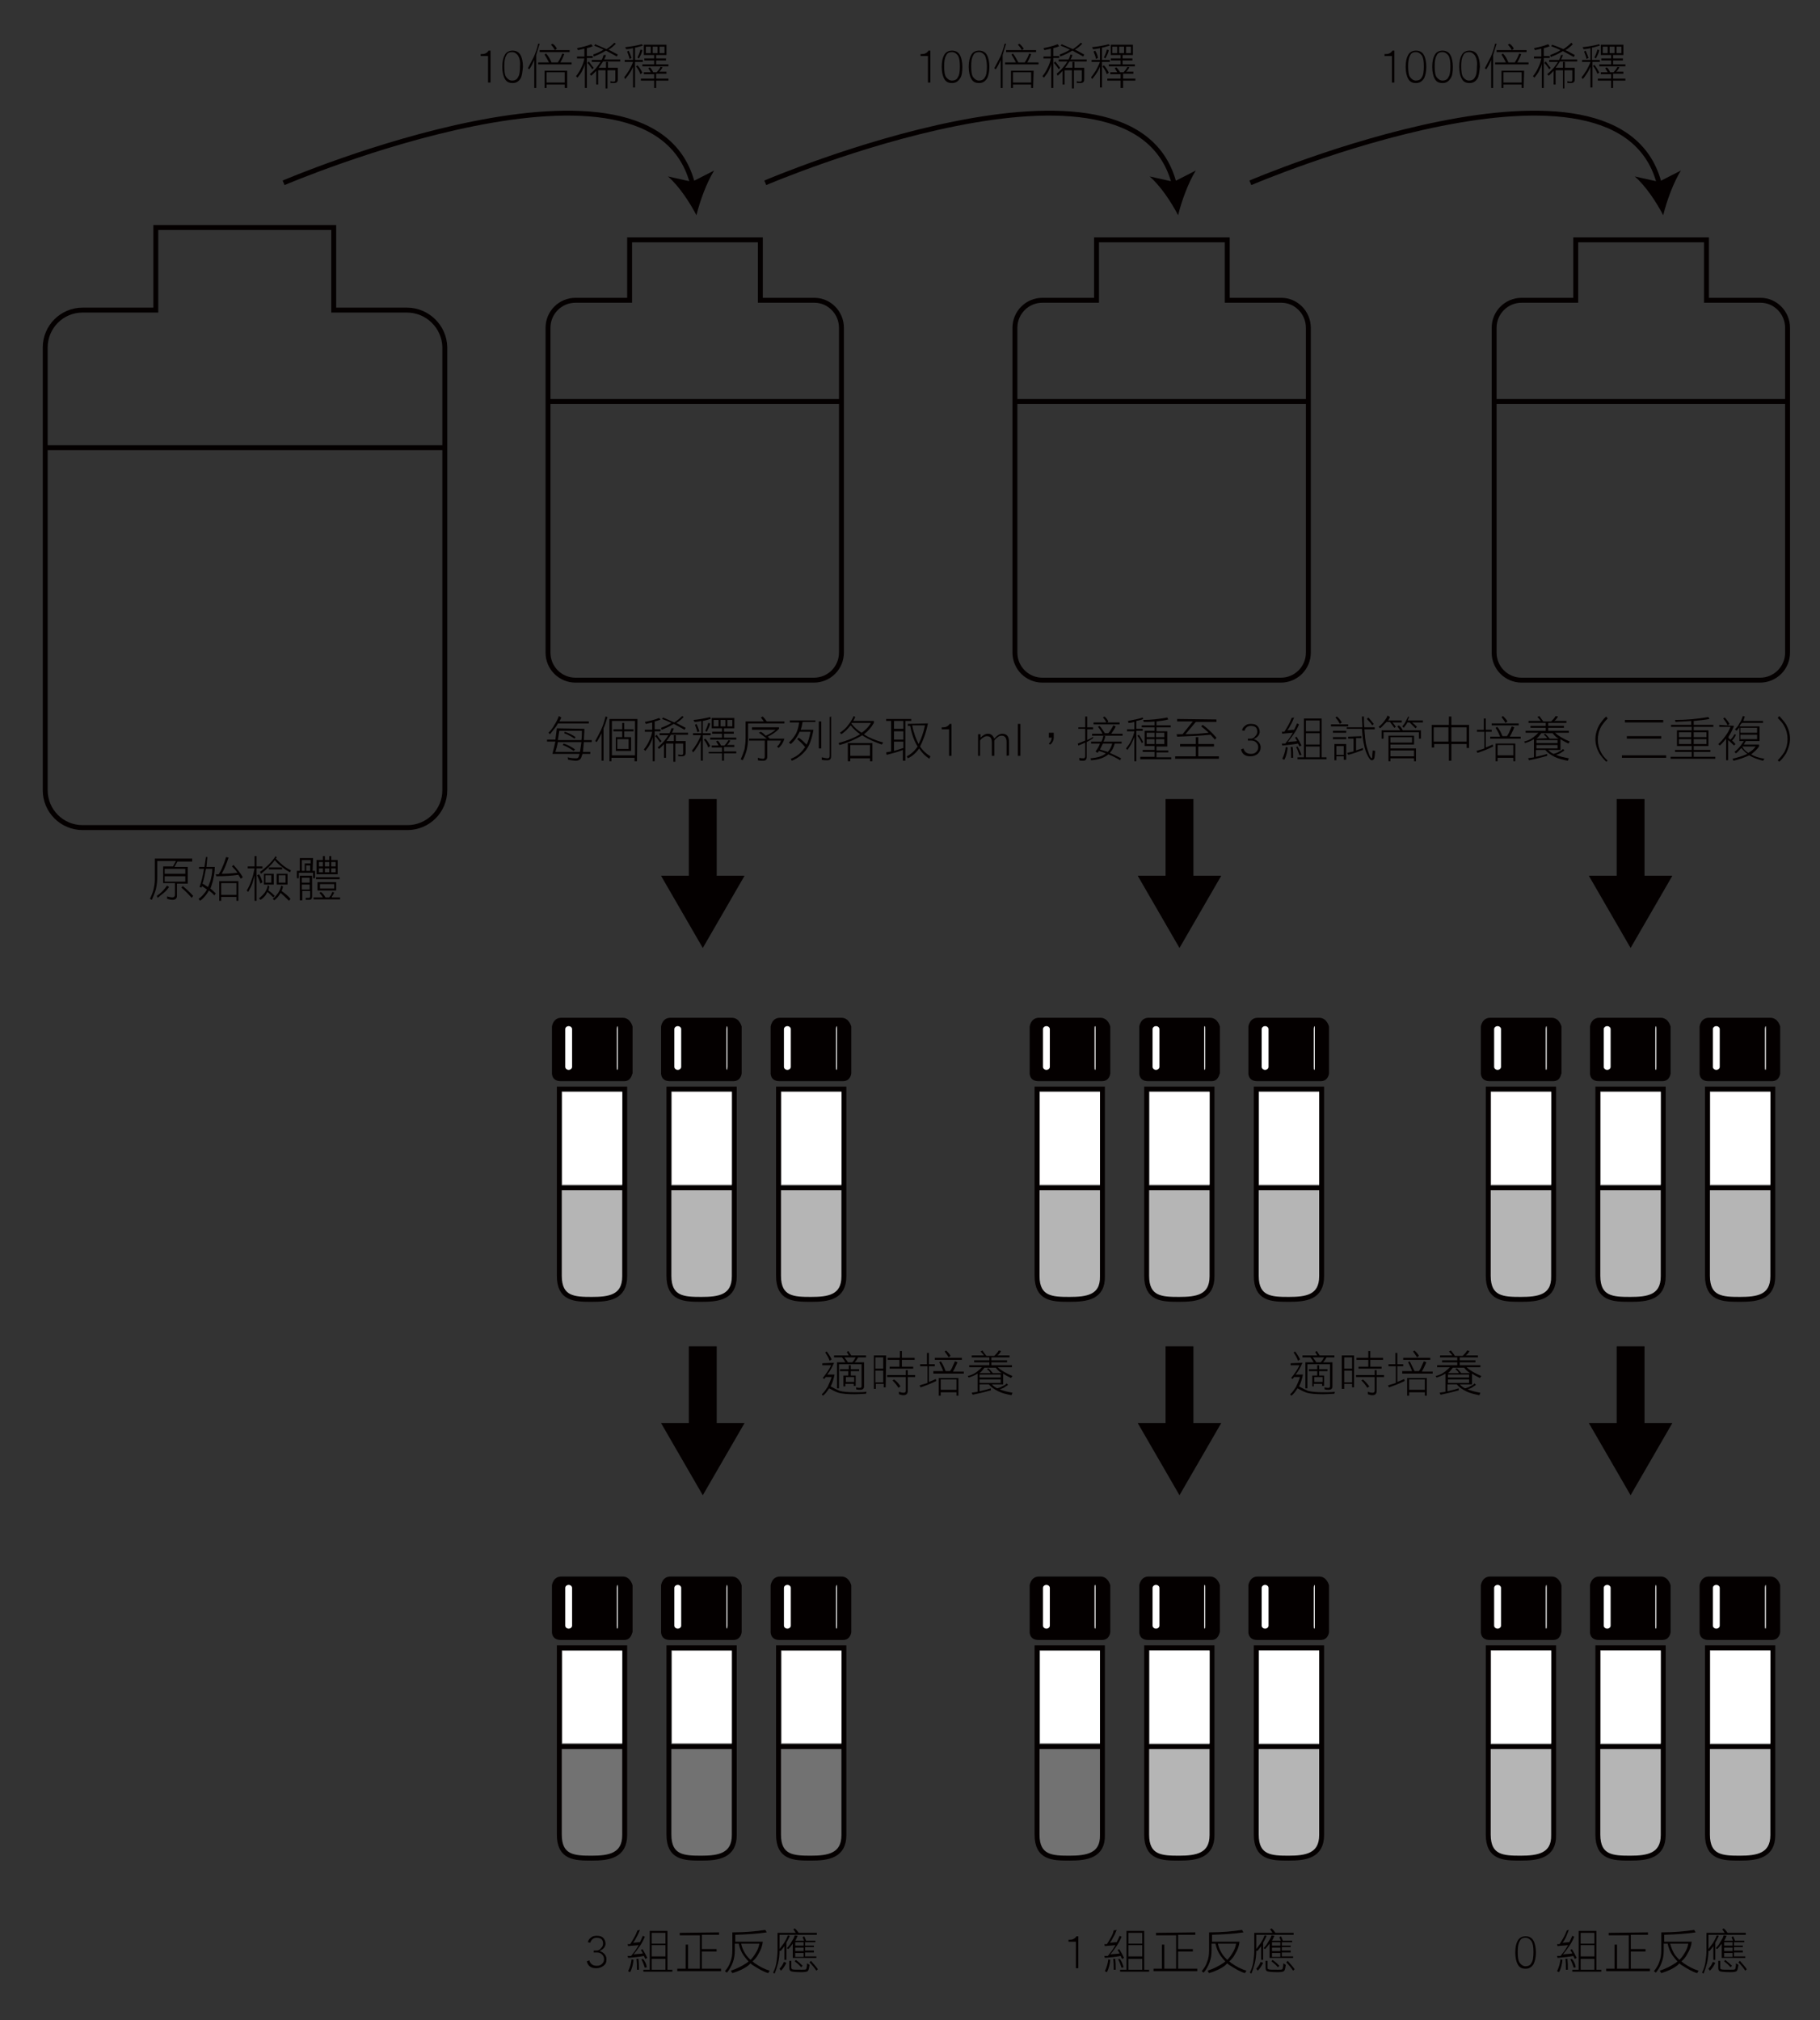 <?xml version="1.0" encoding="utf-8"?>
<!-- Generator: Adobe Illustrator 23.0.2, SVG Export Plug-In . SVG Version: 6.00 Build 0)  -->
<svg version="1.1" id="圖層_1" xmlns="http://www.w3.org/2000/svg" xmlns:xlink="http://www.w3.org/1999/xlink" x="0px" y="0px"
	 viewBox="0 0 370.3 411.1" style="enable-background:new 0 0 370.3 411.1;" xml:space="preserve">
<rect x="0" y="0" width="370.3" height="411.1" fill="#333333" stroke="none"/>
<style type="text/css">
	.st0{fill:none;stroke:#040000;stroke-width:5.669;stroke-miterlimit:10;}
	.st1{fill:#040000;}
	.st2{fill:none;stroke:#040000;stroke-miterlimit:10;}
	.st3{fill:#727272;stroke:#040000;stroke-miterlimit:10;}
	.st4{fill:#FFFFFF;}
	.st5{fill:#B5B5B5;stroke:#040000;stroke-miterlimit:10;}
</style>
<symbol  id="新增符號_42" viewBox="-8.5 -15.2 17 30.3">
	<g>
		<g>
			<line class="st0" x1="0" y1="15.2" x2="0" y2="-3"/>
			<g>
				<polygon class="st1" points="-8.5,-0.5 0,-15.2 8.5,-0.5 				"/>
			</g>
		</g>
	</g>
</symbol>
<g id="新增符號_19_1_">
</g>
<g id="新增符號_13">
</g>
<g id="新增符號_18">
</g>
<g id="新增符號_25">
</g>
<use xlink:href="#新增符號_42"  width="17" height="30.3" x="-8.5" y="-15.2" transform="matrix(1 0 0 -1 142.991 289.057)" style="overflow:visible;"/>
<use xlink:href="#新增符號_42"  width="17" height="30.3" x="-8.5" y="-15.2" transform="matrix(1 0 0 -1 239.98 289.057)" style="overflow:visible;enable-background:new    ;"/>
<use xlink:href="#新增符號_42"  width="17" height="30.3" x="-8.5" y="-15.2" transform="matrix(1 0 0 -1 331.764 289.057)" style="overflow:visible;enable-background:new    ;"/>
<use xlink:href="#新增符號_42"  width="17" height="30.3" x="-8.5" y="-15.2" transform="matrix(1 0 0 -1 142.991 177.697)" style="overflow:visible;enable-background:new    ;"/>
<use xlink:href="#新增符號_42"  width="17" height="30.3" x="-8.5" y="-15.2" transform="matrix(1 0 0 -1 239.98 177.697)" style="overflow:visible;enable-background:new    ;"/>
<use xlink:href="#新增符號_42"  width="17" height="30.3" x="-8.5" y="-15.2" transform="matrix(1 0 0 -1 331.764 177.697)" style="overflow:visible;enable-background:new    ;"/>
<path class="st2" d="M82.8,63.1H67.9V46.3H31.7v16.8H16.8c-4.2,0-7.6,3.4-7.6,7.6v90.1c0,4.2,3.4,7.6,7.6,7.6h66.1
	c4.2,0,7.6-3.4,7.6-7.6V70.6C90.4,66.5,87,63.1,82.8,63.1z"/>
<path class="st2" d="M57.7,37.2c0,0,75.5-32.3,83.3,0.6"/>
<g>
	<path class="st1" d="M141.7,43.8c-1.4-2.7-3.6-6-5.8-7.9l4.9,1.1l4.5-2.3C143.8,37.1,142.4,40.9,141.7,43.8z"/>
</g>
<path class="st2" d="M155.7,37.2c0,0,75.5-32.3,83.3,0.6"/>
<g>
	<path class="st1" d="M239.7,43.8c-1.4-2.7-3.6-6-5.8-7.9l4.9,1.1l4.5-2.3C241.8,37.1,240.4,40.9,239.7,43.8z"/>
</g>
<path class="st2" d="M254.4,37.2c0,0,75.5-32.3,83.3,0.6"/>
<g>
	<path class="st1" d="M338.4,43.8c-1.4-2.7-3.6-6-5.8-7.9l4.9,1.1l4.5-2.3C340.5,37.1,339.1,40.9,338.4,43.8z"/>
</g>
<line class="st2" x1="9.1" y1="91.1" x2="90.4" y2="91.1"/>
<path class="st1" d="M39.1,175.3h-3c-0.2,0.4-0.4,0.7-0.6,1.1h2.7v3.4H36v2.5c0,0.5-0.3,0.8-0.9,0.8c-0.4,0-0.7-0.1-1.1-0.2l0-0.5
	c0.4,0.1,0.7,0.2,1.1,0.2c0.3,0,0.5-0.2,0.5-0.5v-2.4h-2.4v-3.4h2c0.2-0.4,0.4-0.7,0.6-1.1H32v3.2c0,0.9-0.1,1.8-0.3,2.6
	c-0.2,0.7-0.5,1.4-0.8,2.1l-0.4-0.2c0.4-0.8,0.7-1.6,0.8-2.2c0.2-0.8,0.2-1.5,0.2-2.3v-3.7h7.6L39.1,175.3L39.1,175.3z M34.4,180.5
	c-0.3,0.4-0.6,0.8-1.1,1.2c-0.5,0.4-0.9,0.7-1.2,1l-0.2-0.4c0.3-0.2,0.7-0.5,1.1-0.9c0.4-0.4,0.7-0.8,1-1.2L34.4,180.5z M37.7,177.8
	v-1h-4.2v1H37.7z M37.7,179.4v-1.1h-4.2v1.1H37.7z M39.3,182.3l-0.3,0.4c-0.7-0.8-1.4-1.5-2.1-2.1l0.3-0.3
	C37.9,180.9,38.6,181.5,39.3,182.3z"/>
<path class="st1" d="M42.2,174.4c-0.1,0.7-0.1,1.3-0.2,2h1.7c0,1-0.2,2-0.4,2.9c-0.2,0.6-0.3,1.1-0.5,1.5c0.4,0.3,0.8,0.7,1.1,1
	l-0.3,0.4c-0.3-0.4-0.7-0.7-1.1-1c-0.1,0.2-0.2,0.3-0.3,0.5c-0.4,0.6-0.9,1.2-1.5,1.6l-0.3-0.4c0.6-0.4,1-0.9,1.4-1.4
	c0.1-0.2,0.2-0.3,0.3-0.5c-0.3-0.2-0.7-0.5-1-0.7c0,0.1-0.1,0.2-0.1,0.3l-0.4-0.1c0.4-1.1,0.7-2.4,0.9-3.7h-1v-0.4h1.1
	c0.1-0.7,0.2-1.3,0.3-2L42.2,174.4z M42.8,179.3c0.2-0.8,0.4-1.6,0.4-2.5h-1.3c-0.2,1.1-0.4,2.1-0.7,3c0.4,0.2,0.8,0.5,1.1,0.7
	C42.5,180.2,42.6,179.7,42.8,179.3z M46.5,174.5c-0.2,0.6-0.4,1.2-0.7,1.9c-0.2,0.5-0.5,1-0.7,1.4c1.2,0,2.2-0.1,3.2-0.2
	c-0.3-0.5-0.7-0.9-1.1-1.3l0.3-0.3c0.7,0.8,1.4,1.6,1.9,2.5l-0.4,0.3c-0.2-0.3-0.4-0.6-0.5-0.8c-1.2,0.2-2.7,0.3-4.5,0.3l-0.1-0.4
	h0.6c0.3-0.5,0.6-1,0.8-1.6c0.3-0.6,0.5-1.3,0.7-1.9L46.5,174.5z M48.5,183.3h-0.4v-0.8H45v0.8h-0.4v-4h3.9L48.5,183.3L48.5,183.3z
	 M48.1,182.1v-2.4H45v2.4H48.1z"/>
<path class="st1" d="M51.8,176.3v-2.1h0.4v2.1h1.2v0.4h-1.2v6.6h-0.4v-5.2c-0.1,0.5-0.3,1-0.4,1.5c-0.2,0.6-0.5,1.2-0.9,1.9
	l-0.3-0.3c0.4-0.6,0.7-1.3,1-2.2c0.3-0.7,0.4-1.5,0.6-2.3h-1.4v-0.4H51.8z M53.4,179.5l-0.4,0.3c-0.2-0.6-0.4-1.1-0.7-1.7l0.4-0.2
	C53,178.3,53.2,178.9,53.4,179.5z M54.8,180.4c-0.1,0.3-0.1,0.6-0.2,0.8c0.5,0.3,0.9,0.7,1.3,1.1l-0.3,0.3c-0.4-0.4-0.8-0.8-1.2-1.1
	c-0.1,0.2-0.2,0.3-0.2,0.4c-0.3,0.5-0.7,0.9-1.2,1.2l-0.3-0.3c0.5-0.4,0.9-0.8,1.2-1.2c0.3-0.5,0.5-0.9,0.6-1.5L54.8,180.4z
	 M56.3,174.5c-0.1,0.1-0.1,0.2-0.2,0.2c0.5,0.5,1,1,1.5,1.4c0.5,0.4,1,0.7,1.6,1l-0.2,0.4c-0.5-0.3-1.1-0.6-1.6-1.1
	c-0.6-0.4-1.1-0.9-1.5-1.4c-0.3,0.5-0.7,0.9-1.1,1.3c-0.6,0.6-1.2,1.1-1.7,1.5l-0.2-0.4c0.5-0.3,1-0.8,1.7-1.4
	c0.6-0.6,1.1-1.2,1.5-1.8L56.3,174.5z M55.7,177.8v2.2h-2v-2.2H55.7z M55.2,179.6v-1.5H54v1.5H55.2z M57.4,176.5v0.4h-2.7v-0.4H57.4
	z M57.6,180.4c-0.1,0.3-0.2,0.7-0.3,0.9c0.7,0.5,1.3,1,1.8,1.6l-0.3,0.4c-0.6-0.6-1.1-1.1-1.7-1.6c-0.1,0.1-0.1,0.2-0.2,0.3
	c-0.3,0.5-0.7,0.9-1.1,1.2l-0.3-0.3c0.5-0.4,0.8-0.8,1.1-1.2c0.3-0.5,0.5-0.9,0.6-1.5L57.6,180.4z M58.5,177.8v2.2h-2.2v-2.2H58.5z
	 M58.1,179.6v-1.5h-1.4v1.5H58.1z"/>
<path class="st1" d="M63.6,177.2h0.5v1.5h-0.4v-1.1h-2.9v1.1h-0.4v-1.5h0.6v-2.6h2.7L63.6,177.2L63.6,177.2z M63.5,182.4
	c0,0.5-0.2,0.7-0.6,0.7h-0.7v-0.4c0.3,0,0.5,0,0.7,0c0.1,0,0.2-0.1,0.2-0.4v-1h-1.6v1.9H61v-5h2.5L63.5,182.4L63.5,182.4z M62,177.2
	v-1.5h1.2V175h-1.8v2.2L62,177.2L62,177.2z M63,179.6v-1h-1.6v1H63z M63,181v-1h-1.6v1H63z M63.1,177.2v-1.1h-0.8v1.1H63.1z
	 M66.2,182.6H67c0.1-0.2,0.2-0.3,0.3-0.4c0.1-0.2,0.2-0.4,0.3-0.7l0.4,0.1c-0.1,0.2-0.2,0.4-0.3,0.6c-0.1,0.1-0.2,0.2-0.2,0.4h1.7
	v0.4h-5.4v-0.4h1.9c-0.2-0.3-0.4-0.6-0.7-0.9l0.3-0.2C65.7,181.8,66,182.2,66.2,182.6z M69.1,178.5v0.4h-4.8v-0.4H69.1z M65.7,175
	v-0.8h0.4v0.8H67v-0.8h0.4v0.8h1.3v2.9h-4.3V175H65.7z M68.4,179.5v1.7h-3.8v-1.7H68.4z M65.7,176.3v-0.9h-0.8v0.9H65.7z
	 M65.7,177.5v-0.8h-0.8v0.8H65.7z M68,180.8v-0.9h-2.9v0.9H68z M66.1,176.3H67v-0.9h-0.9V176.3z M66.1,177.5H67v-0.8h-0.9V177.5z
	 M67.4,176.3h0.9v-0.9h-0.9V176.3z M67.4,177.5h0.9v-0.8h-0.9V177.5z"/>
<path class="st1" d="M99.3,16.8v-5.4h-1.5V11c0.5,0,0.8,0,1.1-0.2c0.2-0.1,0.4-0.3,0.5-0.5h0.4v6.5L99.3,16.8L99.3,16.8z"/>
<path class="st1" d="M105.9,16c-0.4,0.6-0.9,0.9-1.6,0.9c-0.8,0-1.3-0.3-1.6-0.9c-0.3-0.5-0.5-1.4-0.5-2.4c0-1.1,0.2-1.9,0.5-2.4
	c0.3-0.6,0.9-0.9,1.6-0.9c0.7,0,1.3,0.3,1.6,0.9c0.3,0.5,0.5,1.4,0.5,2.4C106.3,14.6,106.2,15.5,105.9,16z M105.4,11.3
	c-0.3-0.4-0.7-0.7-1.2-0.7c-0.6,0-1,0.2-1.2,0.7c-0.3,0.5-0.4,1.2-0.4,2.2c0,1,0.1,1.8,0.4,2.2c0.3,0.4,0.7,0.7,1.2,0.7
	c0.5,0,1-0.2,1.2-0.7c0.3-0.4,0.4-1.2,0.4-2.2C105.9,12.5,105.7,11.8,105.4,11.3z"/>
<path class="st1" d="M109.8,8.9c-0.3,0.9-0.5,1.6-0.7,2.3v6.7h-0.4v-5.7c-0.3,0.7-0.6,1.3-1,1.9l-0.3-0.2c0.4-0.8,0.8-1.5,1.2-2.3
	c0.4-0.9,0.7-1.8,0.9-2.7L109.8,8.9z M112.2,12.7h1.3c0.4-0.6,0.7-1.2,0.9-1.8l0.4,0.1c-0.2,0.6-0.5,1.2-0.8,1.7h2.3v0.4h-6.8v-0.4
	h2.2c-0.3-0.6-0.6-1.1-0.9-1.6l0.3-0.2C111.6,11.4,111.9,12,112.2,12.7z M115.9,10.2v0.4h-6.1v-0.4H115.9z M115.3,17.9h-0.4v-0.7
	h-3.7v0.7h-0.4v-3.5h4.6V17.9z M114.9,16.8v-2.1h-3.7v2.1H114.9z M113.3,9.9l-0.4,0.3c-0.2-0.4-0.5-0.8-0.8-1.1l0.3-0.2
	C112.8,9.1,113.1,9.5,113.3,9.9z"/>
<path class="st1" d="M120.6,9.4c-0.4,0.2-0.8,0.3-1.2,0.4v1.6h1.2v0.4h-1.2v6.1H119v-4.9c-0.1,0.5-0.3,0.9-0.5,1.3
	c-0.2,0.5-0.6,1-1,1.5l-0.3-0.3c0.4-0.5,0.8-1.1,1.1-1.8c0.3-0.6,0.5-1.2,0.6-1.8h-1.5v-0.4h1.5V9.9c-0.4,0.1-0.9,0.2-1.3,0.3
	l-0.2-0.4c1-0.2,1.9-0.4,2.9-0.8L120.6,9.4z M120.8,13.8l-0.3,0.3c-0.3-0.5-0.6-0.9-1-1.3l0.3-0.3C120.1,12.9,120.4,13.4,120.8,13.8
	z M123.3,11.2c-0.1,0.3-0.2,0.6-0.4,0.9h3.3v0.4h-3.5c-0.2,0.3-0.4,0.6-0.6,0.9c-0.1,0.1-0.2,0.3-0.3,0.4h1.5v-1.2h0.4v1.2h2v2.4
	c0,0.5-0.3,0.7-0.8,0.7c-0.2,0-0.4,0-0.7,0v-0.4c0.3,0.1,0.5,0.1,0.7,0.1c0.2,0,0.3-0.1,0.3-0.4v-1.9h-1.6v3.7h-0.4v-3.7h-1.5v2.9
	h-0.4v-2.8c-0.3,0.4-0.7,0.7-1,1l-0.3-0.3c0.7-0.6,1.3-1.2,1.7-1.8c0.2-0.2,0.3-0.5,0.5-0.7h-1.8v-0.4h2c0.2-0.3,0.3-0.7,0.4-1
	L123.3,11.2z M123.4,10c0.6-0.4,1.1-0.8,1.6-1.3l0.3,0.2c-0.4,0.4-0.9,0.9-1.5,1.2c0.6,0.3,1.3,0.7,1.9,1l-0.2,0.4
	c-0.7-0.4-1.5-0.8-2.2-1.2c-0.1,0-0.1,0.1-0.2,0.1c-0.8,0.5-1.5,0.8-2.3,1.1l-0.1-0.4c0.8-0.3,1.5-0.6,2.1-1
	c-0.6-0.3-1.3-0.6-1.9-0.8l0.2-0.3C122,9.4,122.7,9.7,123.4,10z"/>
<path class="st1" d="M130.8,9.3c-0.5,0.1-1,0.3-1.6,0.4v2.5h1.6v0.4h-1.6v5.2h-0.4v-4.2c-0.2,0.4-0.4,0.9-0.7,1.3
	c-0.3,0.5-0.7,0.9-0.9,1.2l-0.2-0.4c0.3-0.3,0.6-0.8,1-1.4c0.3-0.6,0.6-1.1,0.8-1.7h-1.7v-0.4h1.7V9.8c-0.5,0.1-0.9,0.2-1.4,0.2
	l-0.2-0.4c1.1-0.1,2.2-0.3,3.4-0.6L130.8,9.3z M128.5,11.8l-0.4,0.2c-0.1-0.5-0.3-1-0.5-1.5l0.3-0.2
	C128.1,10.7,128.3,11.2,128.5,11.8z M130.7,14.8l-0.4,0.3c-0.2-0.6-0.5-1.1-0.9-1.6l0.3-0.2C130.1,13.7,130.4,14.2,130.7,14.8z
	 M130.7,10.2c-0.1,0.6-0.4,1.1-0.7,1.7l-0.3-0.2c0.3-0.6,0.5-1.1,0.6-1.6L130.7,10.2z M132.9,14.7h0.7c0.3-0.3,0.6-0.7,0.8-1.1
	l0.4,0.1c-0.2,0.3-0.4,0.7-0.7,0.9h1.5v0.4h-2.1V16h2.5v0.4h-2.5v1.5h-0.4v-1.5h-2.7V16h2.7v-0.9H131v-0.4h1.4
	c-0.2-0.3-0.3-0.6-0.5-0.8l0.3-0.2C132.5,13.9,132.7,14.3,132.9,14.7z M135.6,9.1v2.1h-2.1v0.7h2v0.4h-2v0.8h2.5v0.4h-5.3v-0.4h2.4
	v-0.8h-2v-0.4h2v-0.7H131V9.1H135.6z M132.4,10.8V9.5h-1v1.3H132.4z M132.8,10.8h1V9.5h-1V10.8z M134.2,10.8h1V9.5h-1V10.8z"/>
<path class="st1" d="M118.9,148.3c0,0.8-0.1,1.6-0.1,2.3h1.6v0.4h-1.6c-0.1,0.7-0.1,1.4-0.2,2h1.5v0.4h-1.6c0,0.1,0,0.2-0.1,0.3
	c-0.1,0.4-0.2,0.7-0.5,0.9c-0.2,0.1-0.4,0.2-0.7,0.2c-0.4,0-0.9-0.1-1.6-0.2l-0.1-0.5c0.7,0.2,1.3,0.2,1.7,0.2c0.1,0,0.3,0,0.4-0.1
	c0.1-0.1,0.2-0.3,0.3-0.7c0,0,0,0,0-0.1h-5.5c0.2-0.8,0.4-1.6,0.6-2.5h-1.7v-0.4h1.7c0.1-0.7,0.2-1.5,0.3-2.3L118.9,148.3
	L118.9,148.3z M114.2,146c-0.1,0.3-0.3,0.6-0.4,0.8h6v0.4h-6.3c-0.1,0.3-0.3,0.5-0.4,0.7c-0.4,0.5-0.8,1-1.2,1.5l-0.3-0.3
	c0.5-0.5,0.9-1,1.2-1.6c0.4-0.6,0.7-1.2,0.9-1.8L114.2,146z M118.3,151h-4.8c-0.1,0.7-0.3,1.4-0.5,2h5
	C118.1,152.3,118.2,151.6,118.3,151z M118.3,150.6c0.1-0.7,0.1-1.3,0.1-1.9h-4.6c-0.1,0.7-0.2,1.3-0.3,1.9H118.3z M117,152.5
	l-0.3,0.3c-0.7-0.5-1.4-0.9-2.2-1.2l0.2-0.3C115.6,151.6,116.3,152,117,152.5z M117.1,150l-0.2,0.3c-0.6-0.4-1.3-0.8-2.1-1.1
	l0.1-0.3C115.8,149.2,116.6,149.6,117.1,150z"/>
<path class="st1" d="M123.6,145.9c-0.3,0.9-0.5,1.7-0.8,2.3v6.6h-0.4v-5.6c-0.3,0.6-0.6,1.2-1,1.8l-0.3-0.2c0.4-0.7,0.8-1.5,1.2-2.3
	c0.4-0.9,0.7-1.8,0.9-2.7L123.6,145.9z M129.6,154.9h-0.5v-0.7h-4.7v0.7H124v-8.6h5.7L129.6,154.9L129.6,154.9z M129.2,153.7v-7
	h-4.7v7H129.2z M126.6,148.4v-1.3h0.4v1.3h1.9v0.4H127v1.2h1.4v2.8h-3.1V150h1.3v-1.2h-1.8v-0.4H126.6z M127.9,152.4v-2h-2.3v2
	H127.9z"/>
<path class="st1" d="M134.4,146.4c-0.4,0.2-0.8,0.3-1.2,0.4v1.6h1.2v0.4h-1.2v6.1h-0.4v-4.9c-0.1,0.5-0.3,0.9-0.5,1.3
	c-0.2,0.5-0.6,1-1,1.5l-0.3-0.3c0.4-0.5,0.8-1.1,1.1-1.8c0.3-0.6,0.5-1.2,0.6-1.8h-1.5v-0.4h1.5v-1.5c-0.4,0.1-0.9,0.2-1.3,0.3
	l-0.2-0.4c1-0.2,1.9-0.4,2.9-0.8L134.4,146.4z M134.6,150.8l-0.3,0.3c-0.3-0.5-0.6-0.9-1-1.3l0.3-0.3
	C133.9,149.9,134.2,150.4,134.6,150.8z M137.1,148.2c-0.1,0.3-0.2,0.6-0.4,0.9h3.3v0.4h-3.5c-0.2,0.3-0.4,0.6-0.6,0.9
	c-0.1,0.1-0.2,0.3-0.3,0.4h1.5v-1.2h0.4v1.2h2v2.4c0,0.5-0.3,0.7-0.8,0.7c-0.2,0-0.4,0-0.7,0v-0.4c0.3,0.1,0.5,0.1,0.7,0.1
	c0.2,0,0.3-0.1,0.3-0.4v-1.9h-1.6v3.7h-0.4v-3.7h-1.5v2.9h-0.4v-2.8c-0.3,0.4-0.7,0.7-1,1l-0.3-0.3c0.7-0.6,1.3-1.2,1.7-1.8
	c0.2-0.2,0.3-0.5,0.5-0.7h-1.8v-0.4h2c0.2-0.3,0.3-0.7,0.4-1L137.1,148.2z M137.2,147c0.6-0.4,1.1-0.8,1.6-1.3l0.3,0.2
	c-0.4,0.4-0.9,0.9-1.5,1.2c0.6,0.3,1.3,0.7,1.9,1l-0.2,0.4c-0.7-0.4-1.5-0.8-2.2-1.2c-0.1,0-0.1,0.1-0.2,0.1
	c-0.8,0.5-1.5,0.8-2.3,1.1l-0.1-0.4c0.8-0.3,1.5-0.6,2.1-1c-0.6-0.3-1.3-0.6-1.9-0.8l0.2-0.3C135.8,146.4,136.5,146.7,137.2,147z"/>
<path class="st1" d="M144.6,146.3c-0.5,0.1-1,0.3-1.6,0.4v2.5h1.6v0.4h-1.6v5.2h-0.4v-4.2c-0.2,0.4-0.4,0.9-0.7,1.3
	c-0.3,0.5-0.6,0.9-0.9,1.2l-0.2-0.4c0.3-0.3,0.6-0.8,1-1.4c0.3-0.6,0.6-1.1,0.8-1.7H141v-0.4h1.7v-2.5c-0.5,0.1-0.9,0.2-1.4,0.2
	l-0.2-0.4c1.1-0.1,2.2-0.3,3.4-0.6L144.6,146.3z M142.3,148.8l-0.4,0.2c-0.1-0.5-0.3-1-0.5-1.5l0.3-0.2
	C141.9,147.7,142.1,148.2,142.3,148.8z M144.5,151.8l-0.4,0.3c-0.2-0.6-0.5-1.1-0.9-1.6l0.3-0.2
	C143.9,150.7,144.2,151.2,144.5,151.8z M144.5,147.2c-0.1,0.6-0.4,1.1-0.7,1.7l-0.3-0.2c0.3-0.6,0.5-1.1,0.6-1.6L144.5,147.2z
	 M146.7,151.7h0.7c0.3-0.3,0.6-0.7,0.8-1.1l0.4,0.1c-0.2,0.3-0.4,0.7-0.7,0.9h1.5v0.4h-2.1v0.9h2.5v0.4h-2.5v1.5h-0.4v-1.5h-2.7V153
	h2.7v-0.9h-2.1v-0.4h1.4c-0.2-0.3-0.3-0.6-0.5-0.8l0.3-0.2C146.3,150.9,146.5,151.3,146.7,151.7z M149.4,146.1v2.1h-2.1v0.7h2v0.4
	h-2v0.8h2.5v0.4h-5.3v-0.4h2.4v-0.8h-2v-0.4h2v-0.7h-2.1v-2.1H149.4z M146.2,147.8v-1.3h-1v1.3H146.2z M146.6,147.8h1v-1.3h-1V147.8
	z M148,147.8h1v-1.3h-1V147.8z"/>
<path class="st1" d="M156,146.8h3.6v0.4h-7.4v3c0,0.9-0.1,1.7-0.3,2.5c-0.2,0.7-0.4,1.3-0.8,2l-0.4-0.2c0.4-0.8,0.6-1.5,0.8-2.1
	c0.1-0.7,0.2-1.4,0.2-2.2v-3.4h3.7c-0.2-0.3-0.4-0.6-0.6-0.8l0.4-0.2C155.5,146.1,155.8,146.5,156,146.8z M158.5,148v0.3
	c-0.6,0.6-1.4,1.2-2.3,1.6c0.1,0.1,0.3,0.2,0.4,0.4h3c-0.2,0.7-0.6,1.4-1.2,1.9l-0.3-0.3c0.4-0.3,0.6-0.7,0.8-1.2h-2.8v3.3
	c0,0.5-0.3,0.8-0.8,0.8c-0.4,0-0.7,0-1.1-0.1l0-0.5c0.4,0.1,0.7,0.2,1.1,0.2c0.2,0,0.3-0.2,0.3-0.5v-3.2h-3.2v-0.4h3.6
	c-0.5-0.4-1-0.8-1.6-1.2l0.4-0.2c0.4,0.2,0.7,0.5,1,0.8c0.7-0.3,1.4-0.7,2-1.2H153V148L158.5,148L158.5,148z"/>
<path class="st1" d="M165.9,146.5v0.4h-2.6c-0.1,0.6-0.2,1.1-0.4,1.6h2.6c-0.3,1.8-0.8,3.2-1.5,4.1c-0.8,1-1.7,1.7-2.9,2.2l-0.2-0.4
	c1.1-0.4,2-1.1,2.7-2.1c0.1-0.1,0.2-0.2,0.2-0.3c-0.5-0.6-1-1.1-1.6-1.6l0.3-0.3c0.6,0.4,1.1,0.9,1.6,1.4c0.4-0.7,0.6-1.6,0.8-2.6
	h-2.2c-0.1,0.1-0.1,0.3-0.2,0.4c-0.4,0.8-0.9,1.5-1.6,2.1l-0.4-0.3c0.6-0.5,1.1-1.2,1.5-1.9c0.3-0.7,0.5-1.4,0.6-2.2h-1.9v-0.4
	H165.9z M167.1,146.8v5.5h-0.5v-5.5H167.1z M169.1,145.8v8.1c0,0.6-0.3,0.8-0.8,0.8c-0.4,0-0.8,0-1.1-0.1l0-0.5
	c0.4,0.1,0.8,0.2,1.2,0.2c0.3,0,0.4-0.2,0.4-0.5v-7.9L169.1,145.8L169.1,145.8z"/>
<path class="st1" d="M174,145.9c-0.1,0.3-0.3,0.6-0.4,0.8h4.2v0.4c-0.5,0.9-1.2,1.7-2,2.3c0,0,0.1,0.1,0.1,0.1
	c0.9,0.6,2.1,1.1,3.8,1.6l-0.3,0.4c-1.4-0.5-2.6-1-3.7-1.7c-0.1-0.1-0.2-0.1-0.3-0.2c0,0-0.1,0.1-0.1,0.1c-1.2,0.7-2.7,1.4-4.5,1.9
	l-0.2-0.4c1.8-0.5,3.3-1.1,4.4-1.8c-0.7-0.5-1.4-1.1-1.9-1.8c-0.1,0.1-0.1,0.1-0.2,0.2c-0.5,0.6-1,1.1-1.7,1.6l-0.3-0.3
	c0.7-0.5,1.3-1,1.7-1.6c0.5-0.6,0.8-1.2,1.1-1.8L174,145.9z M177.5,154.9H177v-0.6h-4v0.6h-0.5v-3.7h5L177.5,154.9L177.5,154.9z
	 M177,153.8v-2.2h-4v2.2H177z M175.3,149.1c0.9-0.6,1.5-1.3,1.9-2h-3.9c0,0-0.1,0.1-0.1,0.1C173.8,148,174.5,148.6,175.3,149.1z"/>
<path class="st1" d="M185.4,146.3v0.4h-1.2v8.1h-0.5v-2.2c-1,0.4-2.1,0.7-3.3,1l-0.1-0.5c0.3-0.1,0.7-0.1,1-0.2v-6.2h-1v-0.4
	L185.4,146.3L185.4,146.3z M183.8,148.3v-1.6h-1.9v1.6H183.8z M183.8,150.5v-1.7h-1.9v1.7H183.8z M183.8,152.2v-1.3h-1.9v1.9
	C182.6,152.6,183.2,152.4,183.8,152.2z M188.8,147.2c-0.4,2-1,3.5-1.6,4.7c0.6,0.9,1.3,1.5,2.1,2l-0.2,0.5c-0.8-0.5-1.5-1.2-2.1-2.1
	c-0.6,0.9-1.4,1.6-2.3,2l-0.2-0.4c0.8-0.4,1.6-1.1,2.2-2c-0.7-1.1-1.2-2.5-1.5-4.2h-0.5v-0.4L188.8,147.2L188.8,147.2z M186.9,151.4
	c0.5-1,1-2.3,1.3-3.8h-2.6C185.9,149.2,186.4,150.4,186.9,151.4z"/>
<path class="st1" d="M193.1,153.8v-5.4h-1.5V148c0.5,0,0.8,0,1.1-0.2c0.2-0.1,0.4-0.3,0.5-0.5h0.4v6.5L193.1,153.8L193.1,153.8z"/>
<path class="st1" d="M204.8,153.8V151c0-0.8-0.3-1.3-1-1.3c-0.3,0-0.6,0.1-0.8,0.3c-0.3,0.2-0.5,0.4-0.7,0.7c0,0.2,0,0.3,0,0.4v2.7
	h-0.5v-2.7c0-0.9-0.3-1.3-1-1.3c-0.3,0-0.5,0.1-0.8,0.3c-0.3,0.2-0.5,0.4-0.6,0.6v3.1H199v-4.4h0.5v0.7c0.5-0.5,1-0.8,1.5-0.8
	c0.6,0,1,0.3,1.3,1c0.5-0.6,1.1-1,1.6-1c1,0,1.4,0.6,1.4,1.7v2.7L204.8,153.8L204.8,153.8L204.8,153.8z"/>
<path class="st1" d="M207.1,153.8v-6.5h0.5v6.5H207.1z"/>
<path class="st1" d="M214.2,150.9c-0.2,0.3-0.3,0.5-0.6,0.6l-0.2-0.2c0.3-0.2,0.5-0.6,0.6-1.2h-0.6v-1h1v1
	C214.4,150.4,214.3,150.7,214.2,150.9z"/>
<path class="st1" d="M220.8,148v-2.2h0.4v2.2h1.2v0.4h-1.2v2.2c0.4-0.2,0.9-0.4,1.2-0.7l0,0.3c-0.4,0.3-0.8,0.5-1.3,0.8v3
	c0,0.5-0.2,0.8-0.7,0.8c-0.3,0-0.6,0-0.8-0.1l0-0.5c0.3,0.1,0.6,0.1,0.9,0.1c0.2,0,0.3-0.2,0.3-0.5v-2.7c-0.4,0.2-0.9,0.4-1.4,0.6
	l-0.1-0.4c0.5-0.2,1-0.4,1.5-0.6v-2.4h-1.4V148L220.8,148L220.8,148z M224.1,150.9c0.2-0.4,0.3-0.8,0.4-1.2l0.4,0.1
	c-0.1,0.4-0.2,0.8-0.4,1.1h3.7v0.4h-1.4c-0.2,0.8-0.5,1.4-1,1.9c0.7,0.3,1.5,0.7,2.3,1.1l-0.2,0.4c-0.8-0.5-1.6-0.9-2.4-1.2
	c-0.8,0.7-2,1.1-3.5,1.2l-0.1-0.4c1.3-0.1,2.4-0.4,3.1-1c-0.5-0.2-1-0.4-1.4-0.5c-0.1,0.1-0.2,0.3-0.3,0.4l-0.4-0.3
	c0.4-0.5,0.7-1,0.9-1.6h-1.8v-0.4H224.1z M224.8,149.2h0.7c0.2-0.2,0.4-0.5,0.5-0.7c0.2-0.3,0.4-0.6,0.5-0.9l0.5,0.2
	c-0.1,0.3-0.3,0.6-0.5,0.9c-0.1,0.2-0.3,0.4-0.4,0.6h2.3v0.4h-6.2v-0.4h2.1c-0.2-0.5-0.5-0.9-0.9-1.4l0.3-0.2
	C224.1,148.1,224.4,148.6,224.8,149.2z M225.5,146.8l-0.2,0.2h2.5v0.4h-5.3V147h2.6c-0.2-0.4-0.4-0.7-0.7-1l0.3-0.2
	C225,146,225.3,146.4,225.5,146.8z M226.3,151.3h-1.9c-0.2,0.4-0.4,0.8-0.6,1.2c0.5,0.2,1,0.3,1.6,0.5
	C225.8,152.6,226.1,152,226.3,151.3z"/>
<path class="st1" d="M232.6,146.3c-0.4,0.2-0.9,0.3-1.4,0.4v1.6h1.3v0.4h-1.3v6.2h-0.4v-5c-0.1,0.4-0.3,0.8-0.5,1.2
	c-0.2,0.5-0.6,1-0.9,1.5l-0.3-0.3c0.4-0.5,0.8-1,1.1-1.7c0.3-0.6,0.5-1.2,0.6-1.8h-1.5v-0.4h1.5v-1.5c-0.4,0.1-0.8,0.2-1.2,0.2
	l-0.1-0.4c1.1-0.2,2.1-0.4,3-0.7L232.6,146.3z M232.6,151l-0.3,0.2c-0.2-0.5-0.5-1-0.9-1.5l0.3-0.2C232.1,150,232.3,150.5,232.6,151
	z M237.7,146.4c-0.7,0.2-1.6,0.3-2.4,0.4v0.8h2.9v0.4h-2.9v0.8h2.2v3.1h-2.2v0.8h2.4v0.4h-2.4v1h3v0.4H232V154h2.9v-1h-2.4v-0.4h2.4
	v-0.8h-2v-3.1h2V148h-2.6v-0.4h2.6v-0.8c-0.7,0.1-1.4,0.1-2.2,0.1l-0.1-0.4c1.6,0,3.3-0.2,4.9-0.5L237.7,146.4z M234.9,150v-0.9
	h-1.6v0.9H234.9z M234.9,151.4v-1h-1.6v1H234.9z M235.2,150h1.7v-0.9h-1.7V150z M235.2,151.4h1.7v-1h-1.7V151.4z"/>
<path class="st1" d="M243.3,151.5V150h0.5v1.4h3.2v0.5h-3.2v2h4.2v0.5h-8.9v-0.5h4.2v-2h-3.2v-0.5H243.3z M247.5,146.4v0.5h-4.2
	l-2.1,2.5c1.4,0,3-0.1,4.7-0.3c-0.5-0.5-1-0.9-1.5-1.3l0.3-0.3c1,0.7,1.9,1.6,2.8,2.6l-0.3,0.4c-0.3-0.3-0.6-0.7-0.9-1
	c-1.9,0.2-4.2,0.3-6.8,0.4l-0.1-0.5c0.4,0,0.8,0,1.2,0l2.1-2.6h-3.2v-0.5L247.5,146.4L247.5,146.4L247.5,146.4z"/>
<path class="st1" d="M255.9,153.4c-0.4,0.3-0.9,0.5-1.5,0.5c-1.1,0-1.7-0.5-1.9-1.4l0.5-0.2c0.2,0.7,0.7,1.1,1.5,1.1
	c0.5,0,0.8-0.1,1.1-0.4c0.3-0.3,0.4-0.6,0.4-0.9c0-0.4-0.1-0.7-0.4-1c-0.3-0.3-0.6-0.4-1-0.4h-0.7v-0.4h0.6c0.3,0,0.6-0.1,0.9-0.5
	c0.3-0.3,0.4-0.6,0.4-0.9c0-0.4-0.1-0.7-0.3-0.9c-0.2-0.2-0.6-0.3-1-0.3c-0.7,0-1.1,0.4-1.3,1l-0.5-0.1c0.1-0.4,0.3-0.7,0.6-0.9
	c0.3-0.3,0.7-0.4,1.2-0.4c0.6,0,1,0.1,1.3,0.4c0.3,0.3,0.5,0.7,0.5,1.2c0,0.6-0.4,1.1-1.2,1.5c0.9,0.3,1.4,0.9,1.4,1.7
	C256.5,152.6,256.3,153,255.9,153.4z"/>
<path class="st1" d="M262,152.1c-0.1,0.9-0.3,1.8-0.7,2.5l-0.4-0.2c0.4-0.8,0.6-1.6,0.7-2.4L262,152.1z M263.3,146
	c-0.2,0.5-0.4,1-0.7,1.5c-0.2,0.4-0.4,0.8-0.7,1.1c0.5,0,0.9-0.1,1.4-0.1c0.2-0.4,0.4-0.8,0.6-1.3l0.4,0.2c-0.3,0.7-0.6,1.3-1.1,2
	c-0.4,0.6-0.8,1.1-1.2,1.6c0.6-0.1,1.3-0.1,1.9-0.2c-0.1-0.3-0.3-0.5-0.4-0.7l0.3-0.2c0.4,0.6,0.7,1.2,1,1.8l-0.4,0.2
	c-0.1-0.2-0.2-0.4-0.3-0.6c-1,0.2-2.1,0.3-3.2,0.4l-0.1-0.4c0.2,0,0.4,0,0.7,0c0.5-0.6,0.9-1.1,1.3-1.8c0.1-0.1,0.2-0.3,0.2-0.4
	c-0.7,0.1-1.4,0.1-2.1,0.2l-0.1-0.4c0.2,0,0.3,0,0.5,0c0.3-0.4,0.5-0.8,0.8-1.3c0.3-0.5,0.5-1,0.7-1.5L263.3,146z M263.1,154.2
	l-0.4,0c0-0.8,0-1.5-0.1-2.2l0.4,0C263.1,152.7,263.1,153.4,263.1,154.2z M264.8,153.6l-0.4,0.1c-0.2-0.6-0.4-1.2-0.7-1.7l0.3-0.1
	C264.3,152.4,264.6,153,264.8,153.6z M268.9,154.1h1v0.4H264v-0.4h1.3v-7.9h3.6V154.1z M268.5,148.8v-2.2h-2.8v2.2H268.5z
	 M268.5,151.5v-2.3h-2.8v2.3H268.5z M268.5,154.1v-2.2h-2.8v2.2H268.5z"/>
<path class="st1" d="M274.3,147.4v0.4h-3.5v-0.4H274.3z M273.9,148.7v0.4h-2.7v-0.4H273.9z M273.9,150v0.4h-2.7V150H273.9z
	 M273.8,154.6h-0.4v-0.7h-1.5v0.8h-0.4v-3.3h2.4V154.6z M273,147l-0.4,0.3c-0.2-0.4-0.5-0.9-0.9-1.3l0.3-0.2
	C272.4,146.1,272.7,146.5,273,147z M273.4,153.6v-1.8h-1.5v1.8H273.4z M277.2,148c0-0.7-0.1-1.4-0.1-2.2h0.4c0,0.8,0,1.6,0.1,2.2
	h2.1v0.4h-2.1c0.1,1.3,0.2,2.3,0.3,2.9c0.2,0.9,0.5,1.7,0.7,2.3c0.2,0.5,0.4,0.7,0.5,0.7c0,0,0.1-0.1,0.1-0.2c0-0.2,0-0.6,0.1-1.4
	l0.5,0.1c-0.1,1-0.1,1.5-0.3,1.7c-0.1,0.1-0.2,0.2-0.4,0.2c-0.2,0-0.4-0.2-0.7-0.7c-0.4-0.7-0.7-1.5-0.9-2.6
	c-0.2-0.8-0.3-1.8-0.4-3.1h-3.1V148L277.2,148L277.2,148z M277,149.8v0.4h-1.1v2.5c0.5-0.2,1-0.3,1.4-0.5l0,0.4
	c-1.1,0.4-2.1,0.8-3,1l-0.2-0.4c0.5-0.1,0.9-0.2,1.3-0.3v-2.6h-1.1v-0.4L277,149.8L277,149.8z M279.5,147.3l-0.3,0.3
	c-0.3-0.5-0.7-0.9-1.1-1.3l0.3-0.3C278.8,146.4,279.1,146.8,279.5,147.3z"/>
<path class="st1" d="M282.8,145.9c-0.1,0.2-0.2,0.5-0.4,0.7h2.8v0.4h-1.9c0.3,0.3,0.5,0.6,0.7,0.9l-0.3,0.2
	c-0.3-0.4-0.6-0.8-0.9-1.2h-0.7c-0.1,0.1-0.1,0.2-0.2,0.2c-0.4,0.4-0.7,0.8-1.1,1.1l-0.3-0.3c0.4-0.3,0.8-0.7,1.1-1.1
	c0.3-0.4,0.6-0.8,0.7-1.2L282.8,145.9z M285.4,148.6h3.7v1.7h-0.4V149h-7.2v1.3h-0.4v-1.7h3.8c-0.2-0.3-0.4-0.5-0.6-0.8l0.3-0.2
	C285,147.9,285.2,148.2,285.4,148.6z M287.7,151.5h-4.8v0.8h5.2v2.6h-0.4v-0.6h-4.8v0.6h-0.4v-5.2h5.2L287.7,151.5L287.7,151.5z
	 M287.3,151.1V150h-4.4v1.1H287.3z M287.7,153.9v-1.2h-4.8v1.2H287.7z M286.7,145.9c-0.1,0.2-0.2,0.5-0.3,0.7h3.1v0.4h-2.2
	c0.4,0.3,0.7,0.6,1,0.9l-0.3,0.3c-0.4-0.4-0.8-0.8-1.2-1.2h-0.5c0,0,0,0,0,0.1c-0.2,0.4-0.5,0.7-0.7,1l-0.3-0.3
	c0.3-0.3,0.5-0.6,0.7-1c0.2-0.4,0.4-0.7,0.5-1L286.7,145.9z"/>
<path class="st1" d="M298.9,152.2h-0.5v-0.8h-3.1v3.4h-0.5v-3.4h-3v0.7h-0.5v-4.6h3.5v-1.7h0.5v1.7h3.6V152.2z M294.7,150.9V148h-3
	v2.9H294.7z M295.3,150.9h3.1V148h-3.1V150.9z"/>
<path class="st1" d="M301.9,148.5v-2.3h0.4v2.3h1.2v0.4h-1.2v3.2c0.5-0.2,1-0.4,1.4-0.6l0.1,0.4c-1.2,0.6-2.3,1-3.2,1.3l-0.2-0.4
	c0.6-0.2,1.1-0.3,1.6-0.5v-3.4h-1.5v-0.4L301.9,148.5L301.9,148.5z M305.7,149.8h0.9c0.2-0.3,0.4-0.6,0.5-0.9
	c0.2-0.4,0.3-0.7,0.5-1.1l0.5,0.2c-0.1,0.3-0.3,0.7-0.5,1.1c-0.1,0.3-0.3,0.5-0.4,0.8h2.2v0.4h-6.2v-0.4h2c-0.2-0.6-0.5-1.2-0.9-1.8
	l0.3-0.2C305.1,148.4,305.4,149.1,305.7,149.8z M309,147.2v0.4h-5.5v-0.4H309z M308.3,154.9h-0.4v-0.7h-3.2v0.7h-0.4v-3.6h4
	L308.3,154.9L308.3,154.9z M307.9,153.7v-2.1h-3.2v2.1H307.9z M306.7,146.8l-0.4,0.3c-0.2-0.4-0.5-0.8-0.8-1.2l0.3-0.2
	C306.2,146.1,306.5,146.4,306.7,146.8z"/>
<path class="st1" d="M314,146.8h1.6c0.4-0.4,0.7-0.7,0.9-1.1l0.5,0.1c-0.2,0.3-0.4,0.7-0.8,0.9h2.5v0.4H315v0.6h3.2v0.4H315v0.6h4.2
	v0.4h-2.8c0.6,0.6,1.6,1.2,3,1.8l-0.3,0.4c-0.6-0.3-1.2-0.6-1.6-0.9v2.2H315c0.3,0.3,0.6,0.6,1.1,0.8c0.4-0.1,0.7-0.2,1-0.4
	c0.4-0.2,0.7-0.3,0.9-0.6l0.3,0.3c-0.3,0.2-0.6,0.4-0.9,0.6c-0.2,0.1-0.5,0.2-0.8,0.3c0,0,0,0,0,0c0.7,0.3,1.5,0.5,2.6,0.7l-0.2,0.5
	c-1-0.2-1.9-0.4-2.7-0.8c-0.8-0.4-1.4-0.8-1.9-1.4h-1.9v1.4c0.9-0.2,1.7-0.4,2.3-0.6l0,0.4c-1.4,0.4-2.7,0.7-3.7,0.9l-0.2-0.4
	c0.4-0.1,0.8-0.1,1.2-0.2v-3.7c-0.6,0.4-1.2,0.6-1.8,0.8l-0.2-0.3c0.8-0.2,1.4-0.5,1.9-0.9c0.4-0.3,0.7-0.6,1-0.9h-2.6v-0.4h4.1
	v-0.6h-3.1v-0.4h3.1v-0.6H311v-0.4h2.5c-0.2-0.3-0.4-0.5-0.7-0.8l0.4-0.2C313.5,146.1,313.7,146.4,314,146.8z M314.8,150.2
	c-0.2-0.3-0.4-0.5-0.7-0.7l0.3-0.2c0.3,0.3,0.6,0.6,0.9,1h1.8c-0.5-0.3-0.9-0.7-1.2-1.1h-2.3c-0.3,0.4-0.6,0.8-1,1.1L314.8,150.2
	L314.8,150.2z M316.9,151.2v-0.6h-4.3v0.6H316.9z M316.9,152.3v-0.7h-4.3v0.7H316.9z"/>
<path class="st1" d="M326.8,155c-0.5-0.5-1-1.1-1.4-1.7c-0.5-0.9-0.8-1.9-0.8-2.9c0-1,0.3-2,0.8-2.9c0.4-0.6,0.8-1.2,1.4-1.7
	l0.3,0.4c-0.5,0.5-0.9,1-1.3,1.6c-0.5,0.9-0.7,1.8-0.7,2.7c0,0.9,0.2,1.8,0.7,2.7c0.3,0.6,0.8,1.1,1.3,1.6L326.8,155z"/>
<path class="st1" d="M339,153.7v0.5H330v-0.5H339z M338.4,146.5v0.5h-7.8v-0.5H338.4z M338,149.8v0.5h-7v-0.5H338z"/>
<path class="st1" d="M347.8,146.3c-1,0.2-2.1,0.3-3.2,0.4v0.8h4v0.4h-4v0.7h3v3.2h-3v0.8h3.4v0.4h-3.4v1h4.4v0.4h-9.1V154h4.3v-1
	h-3.4v-0.4h3.4v-0.8h-3v-3.2h3v-0.7H340v-0.4h4.1v-0.8c-1,0.1-2.1,0.1-3.2,0.2l-0.1-0.4c2.3,0,4.5-0.2,6.8-0.6L347.8,146.3z
	 M344.1,150v-1h-2.5v1H344.1z M344.1,151.4v-1h-2.5v1H344.1z M344.6,150h2.6v-1h-2.6V150z M344.6,151.4h2.6v-1h-2.6V151.4z"/>
<path class="st1" d="M352.8,147.7c-0.3,0.8-0.7,1.6-1.1,2.2v0.3c0.1,0.1,0.3,0.2,0.4,0.3c0.3-0.3,0.6-0.7,0.8-1.1l0.3,0.1
	c-0.2,0.5-0.5,0.9-0.8,1.2c0.3,0.2,0.5,0.5,0.7,0.7l-0.3,0.3c-0.4-0.4-0.8-0.8-1.2-1.1v4.1h-0.4v-4.4c-0.4,0.5-0.8,1-1.3,1.4
	l-0.3-0.3c0.5-0.4,1-1,1.5-1.7c0.4-0.5,0.7-1.1,1-1.8h-2.3v-0.4L352.8,147.7L352.8,147.7z M351.9,147.3l-0.4,0.3
	c-0.2-0.5-0.5-0.9-0.9-1.4l0.3-0.2C351.3,146.4,351.6,146.8,351.9,147.3z M354.2,147.3c-0.1,0.2-0.2,0.3-0.3,0.5h4.1v3h-2.8
	c-0.1,0.2-0.3,0.5-0.4,0.7h3.1v0.4c-0.4,0.6-1,1.1-1.6,1.6c0.6,0.4,1.5,0.7,2.7,0.9l-0.3,0.4c-1.1-0.3-2-0.6-2.8-1.1
	c-0.9,0.4-1.9,0.8-3.2,1.1l-0.2-0.4c1.2-0.3,2.2-0.6,3-1c-0.5-0.4-0.9-0.8-1.2-1.2c-0.4,0.4-0.7,0.8-1.1,1.1l-0.3-0.3
	c0.4-0.3,0.8-0.7,1.2-1.2c0.3-0.4,0.5-0.7,0.7-1h-0.9V148c-0.2,0.3-0.4,0.5-0.6,0.7l-0.3-0.3c0.3-0.3,0.7-0.7,0.9-1.2
	c0.3-0.4,0.5-0.9,0.7-1.5l0.4,0.1c-0.1,0.3-0.2,0.6-0.3,0.9h4v0.4h-4.3C354.3,147.2,354.3,147.3,354.2,147.3z M357.5,149.1v-1h-3.4
	v1H357.5z M357.5,150.4v-0.9h-3.4v0.9H357.5z M355.7,153.2C355.7,153.2,355.8,153.2,355.7,153.2c0.7-0.4,1.2-0.8,1.5-1.3h-2.7
	C354.7,152.4,355.1,152.8,355.7,153.2z"/>
<path class="st1" d="M363.4,153.3c-0.4,0.6-0.8,1.2-1.4,1.7l-0.3-0.3c0.5-0.5,0.9-1,1.3-1.6c0.5-0.9,0.7-1.8,0.7-2.7
	c0-0.9-0.2-1.8-0.7-2.7c-0.3-0.6-0.8-1.1-1.3-1.6l0.3-0.4c0.5,0.5,1,1.1,1.4,1.7c0.5,0.9,0.8,1.9,0.8,2.9
	C364.2,151.3,363.9,152.3,363.4,153.3z"/>
<path class="st1" d="M265,277.3c-0.4,0.9-0.8,1.7-1.4,2.4h1.5c-0.2,0.9-0.4,1.7-0.8,2.4c0.7,0.4,1.3,0.7,1.8,0.9
	c0.6,0.2,1.7,0.3,3.1,0.3c1,0,1.8,0,2.4-0.1l-0.1,0.4c-0.6,0-1.4,0.1-2.3,0.1c-1.5,0-2.6-0.1-3.3-0.3c-0.6-0.2-1.2-0.5-1.9-0.9
	c-0.4,0.6-0.8,1.2-1.3,1.5l-0.2-0.3c0.4-0.3,0.8-0.9,1.2-1.5c0.3-0.7,0.6-1.3,0.8-2h-1.2c-0.1,0.1-0.2,0.3-0.3,0.4l-0.3-0.2
	c0.7-0.9,1.3-1.7,1.7-2.6h-1.8v-0.4L265,277.3L265,277.3z M264.5,276.6l-0.4,0.3c-0.2-0.6-0.5-1.1-0.9-1.7l0.3-0.2
	C263.9,275.5,264.2,276,264.5,276.6z M268.5,275.8h3v0.4h-1.6c-0.1,0.2-0.2,0.3-0.3,0.5c-0.1,0.2-0.3,0.3-0.4,0.5h1.9v4.9
	c0,0.5-0.3,0.7-0.8,0.7c-0.2,0-0.5,0-0.8-0.1v-0.4c0.3,0.1,0.6,0.1,0.8,0.1c0.2,0,0.3-0.1,0.3-0.4v-4.4H266v4.9h-0.4v-5.3h1.7
	c-0.2-0.3-0.4-0.7-0.7-1H265v-0.4h3c-0.1-0.2-0.3-0.5-0.4-0.7l0.3-0.2C268.1,275.2,268.3,275.5,268.5,275.8z M268,278.6v-0.8h0.4
	v0.8h1.7v0.4h-1.7v0.9h1v2.1h-0.4v-0.4h-1.7v0.5H267v-2.2h1v-0.9h-1.7v-0.4H268z M268.7,277.2c0.1-0.1,0.3-0.3,0.4-0.5
	c0.1-0.2,0.2-0.3,0.3-0.5h-2.3c0.2,0.3,0.5,0.6,0.7,1H268.7z M269.1,281.2v-1h-1.7v1H269.1z"/>
<path class="st1" d="M275.5,282.3h-0.4v-0.7h-1.6v1H273v-6.8h2.5L275.5,282.3L275.5,282.3z M275.1,278.5v-2.3h-1.6v2.3H275.1z
	 M275.1,281.3v-2.4h-1.6v2.4H275.1z M279.7,279.8v-1h0.4v1h1.5v0.4h-1.5v2.8c0,0.6-0.3,0.9-0.9,0.9c-0.3,0-0.6-0.1-0.9-0.2l0-0.5
	c0.3,0.1,0.6,0.2,1,0.2c0.3,0,0.4-0.2,0.4-0.5v-2.7h-3.8v-0.4L279.7,279.8L279.7,279.8z M278.4,276.3v-1.4h0.4v1.4h2.6v0.4h-2.6v1.4
	h2.3v0.4h-4.7v-0.4h2v-1.4H276v-0.4H278.4z M278.6,282.1l-0.4,0.3c-0.3-0.5-0.7-1-1.2-1.5l0.3-0.2
	C277.8,281.1,278.2,281.6,278.6,282.1z"/>
<path class="st1" d="M283.9,277.6v-2.3h0.4v2.3h1.2v0.4h-1.2v3.2c0.5-0.2,1-0.4,1.4-0.6l0.1,0.4c-1.2,0.6-2.3,1-3.2,1.3l-0.2-0.4
	c0.6-0.2,1.1-0.3,1.6-0.5v-3.4h-1.5v-0.4L283.9,277.6L283.9,277.6z M287.8,279h0.9c0.2-0.3,0.4-0.6,0.5-0.9c0.2-0.4,0.3-0.7,0.5-1.1
	l0.5,0.2c-0.1,0.3-0.3,0.7-0.5,1.1c-0.1,0.3-0.3,0.5-0.4,0.8h2.2v0.4h-6.2V279h2c-0.2-0.6-0.5-1.2-0.8-1.8l0.3-0.2
	C287.1,277.5,287.4,278.2,287.8,279z M291,276.3v0.4h-5.5v-0.4H291z M290.3,284h-0.4v-0.7h-3.2v0.7h-0.4v-3.6h4L290.3,284L290.3,284
	z M289.9,282.8v-2.1h-3.2v2.1H289.9z M288.7,275.9l-0.4,0.3c-0.2-0.4-0.5-0.8-0.8-1.2l0.3-0.2C288.2,275.2,288.5,275.5,288.7,275.9z
	"/>
<path class="st1" d="M296,275.9h1.6c0.4-0.4,0.7-0.7,0.9-1.1l0.5,0.1c-0.2,0.3-0.4,0.7-0.8,0.9h2.5v0.4H297v0.6h3.2v0.4H297v0.6h4.2
	v0.4h-2.8c0.6,0.6,1.6,1.2,3,1.8l-0.3,0.4c-0.6-0.3-1.2-0.6-1.6-0.9v2.2H297c0.3,0.3,0.6,0.6,1.1,0.8c0.4-0.1,0.7-0.2,1-0.4
	c0.4-0.2,0.7-0.3,0.9-0.6l0.3,0.3c-0.3,0.2-0.6,0.4-0.9,0.6c-0.2,0.1-0.5,0.2-0.8,0.3c0,0,0,0,0,0c0.7,0.3,1.5,0.5,2.6,0.7l-0.2,0.5
	c-1-0.2-1.9-0.4-2.7-0.8c-0.8-0.4-1.4-0.8-1.9-1.4h-1.9v1.4c0.9-0.2,1.7-0.4,2.3-0.6l0,0.4c-1.4,0.4-2.7,0.7-3.7,0.9l-0.2-0.4
	c0.4-0.1,0.8-0.1,1.2-0.2v-3.7c-0.6,0.4-1.2,0.6-1.8,0.8l-0.2-0.3c0.8-0.2,1.4-0.5,1.9-0.9c0.4-0.3,0.7-0.6,1-0.9h-2.6v-0.4h4.1
	v-0.6h-3.1v-0.4h3.1v-0.6H293v-0.4h2.5c-0.2-0.3-0.4-0.5-0.7-0.8l0.4-0.2C295.5,275.2,295.8,275.5,296,275.9z M296.8,279.3
	c-0.2-0.3-0.4-0.5-0.7-0.7l0.3-0.2c0.3,0.3,0.6,0.6,0.9,1h1.8c-0.5-0.3-0.9-0.7-1.2-1.1h-2.3c-0.3,0.4-0.6,0.8-1,1.1H296.8z
	 M298.9,280.3v-0.6h-4.3v0.6H298.9z M298.9,281.4v-0.7h-4.3v0.7H298.9z"/>
<path class="st1" d="M169.7,277.3c-0.4,0.9-0.8,1.7-1.4,2.4h1.5c-0.2,0.9-0.4,1.7-0.8,2.4c0.7,0.4,1.3,0.7,1.8,0.9
	c0.6,0.2,1.7,0.3,3.1,0.3c1,0,1.8,0,2.4-0.1l-0.1,0.4c-0.6,0-1.4,0.1-2.3,0.1c-1.5,0-2.6-0.1-3.3-0.3c-0.6-0.2-1.2-0.5-1.9-0.9
	c-0.4,0.6-0.8,1.2-1.3,1.5l-0.2-0.3c0.4-0.3,0.8-0.9,1.2-1.5c0.3-0.7,0.6-1.3,0.8-2H168c-0.1,0.1-0.2,0.3-0.3,0.4l-0.3-0.2
	c0.7-0.9,1.3-1.7,1.7-2.6h-1.8v-0.4L169.7,277.3L169.7,277.3z M169.2,276.6l-0.4,0.3c-0.2-0.6-0.5-1.1-0.9-1.7l0.3-0.2
	C168.6,275.5,168.9,276,169.2,276.6z M173.2,275.8h3v0.4h-1.6c-0.1,0.2-0.2,0.3-0.3,0.5c-0.1,0.2-0.3,0.3-0.4,0.5h1.9v4.9
	c0,0.5-0.3,0.7-0.8,0.7c-0.2,0-0.5,0-0.8-0.1v-0.4c0.3,0.1,0.6,0.1,0.8,0.1c0.2,0,0.3-0.1,0.3-0.4v-4.4h-4.6v4.9h-0.4v-5.3h1.7
	c-0.2-0.3-0.4-0.7-0.7-1h-1.6v-0.4h3c-0.1-0.2-0.3-0.5-0.4-0.7l0.3-0.2C172.8,275.2,173,275.5,173.2,275.8z M172.7,278.6v-0.8h0.4
	v0.8h1.7v0.4h-1.7v0.9h1v2.1h-0.4v-0.4h-1.7v0.5h-0.4v-2.2h1v-0.9h-1.7v-0.4H172.7z M173.4,277.2c0.1-0.1,0.3-0.3,0.4-0.5
	c0.1-0.2,0.2-0.3,0.3-0.5h-2.3c0.2,0.3,0.5,0.6,0.7,1H173.4z M173.8,281.2v-1h-1.7v1H173.8z"/>
<path class="st1" d="M180.2,282.3h-0.4v-0.7h-1.6v1h-0.4v-6.8h2.5L180.2,282.3L180.2,282.3z M179.7,278.5v-2.3h-1.6v2.3H179.7z
	 M179.7,281.3v-2.4h-1.6v2.4H179.7z M184.3,279.8v-1h0.4v1h1.5v0.4h-1.5v2.8c0,0.6-0.3,0.9-0.9,0.9c-0.3,0-0.6-0.1-0.9-0.2l0-0.5
	c0.3,0.1,0.6,0.2,1,0.2c0.3,0,0.4-0.2,0.4-0.5v-2.7h-3.8v-0.4L184.3,279.8L184.3,279.8z M183.1,276.3v-1.4h0.4v1.4h2.6v0.4h-2.6v1.4
	h2.3v0.4H181v-0.4h2v-1.4h-2.4v-0.4H183.1z M183.2,282.1l-0.4,0.3c-0.3-0.5-0.7-1-1.2-1.5l0.3-0.2
	C182.5,281.1,182.9,281.6,183.2,282.1z"/>
<path class="st1" d="M188.6,277.6v-2.3h0.4v2.3h1.2v0.4H189v3.2c0.5-0.2,1-0.4,1.4-0.6l0.1,0.4c-1.2,0.6-2.3,1-3.2,1.3l-0.2-0.4
	c0.6-0.2,1.1-0.3,1.6-0.5v-3.4h-1.5v-0.4L188.6,277.6L188.6,277.6z M192.4,279h0.9c0.2-0.3,0.4-0.6,0.5-0.9c0.2-0.4,0.3-0.7,0.5-1.1
	l0.5,0.2c-0.1,0.3-0.3,0.7-0.5,1.1c-0.1,0.3-0.3,0.5-0.4,0.8h2.2v0.4h-6.2V279h2c-0.2-0.6-0.5-1.2-0.8-1.8l0.3-0.2
	C191.8,277.5,192.1,278.2,192.4,279z M195.7,276.3v0.4h-5.5v-0.4H195.7z M195,284h-0.4v-0.7h-3.2v0.7H191v-3.6h4L195,284L195,284z
	 M194.6,282.8v-2.1h-3.2v2.1H194.6z M193.4,275.9l-0.4,0.3c-0.2-0.4-0.5-0.8-0.8-1.2l0.3-0.2C192.9,275.2,193.2,275.5,193.4,275.9z"
	/>
<path class="st1" d="M200.7,275.9h1.6c0.4-0.4,0.7-0.7,0.9-1.1l0.5,0.1c-0.2,0.3-0.4,0.7-0.8,0.9h2.5v0.4h-3.7v0.6h3.2v0.4h-3.2v0.6
	h4.2v0.4H203c0.6,0.6,1.6,1.2,3,1.8l-0.3,0.4c-0.6-0.3-1.2-0.6-1.6-0.9v2.2h-2.3c0.3,0.3,0.6,0.6,1.1,0.8c0.4-0.1,0.7-0.2,1-0.4
	c0.4-0.2,0.7-0.3,0.9-0.6l0.3,0.3c-0.3,0.2-0.6,0.4-0.9,0.6c-0.2,0.1-0.5,0.2-0.8,0.3c0,0,0,0,0,0c0.7,0.3,1.5,0.5,2.6,0.7l-0.2,0.5
	c-1-0.2-1.9-0.4-2.7-0.8c-0.8-0.4-1.4-0.8-1.9-1.4h-1.9v1.4c0.9-0.2,1.7-0.4,2.3-0.6l0,0.4c-1.4,0.4-2.7,0.7-3.7,0.9l-0.2-0.4
	c0.4-0.1,0.8-0.1,1.2-0.2v-3.7c-0.6,0.4-1.2,0.6-1.8,0.8l-0.2-0.3c0.8-0.2,1.4-0.5,1.9-0.9c0.4-0.3,0.7-0.6,1-0.9h-2.6v-0.4h4.1
	v-0.6h-3.1v-0.4h3.1v-0.6h-3.6v-0.4h2.5c-0.2-0.3-0.4-0.5-0.7-0.8l0.4-0.2C200.1,275.2,200.4,275.5,200.7,275.9z M201.5,279.3
	c-0.2-0.3-0.4-0.5-0.7-0.7l0.3-0.2c0.3,0.3,0.6,0.6,0.9,1h1.8c-0.5-0.3-0.9-0.7-1.2-1.1h-2.3c-0.3,0.4-0.6,0.8-1,1.1H201.5z
	 M203.6,280.3v-0.6h-4.3v0.6H203.6z M203.6,281.4v-0.7h-4.3v0.7H203.6z"/>
<path class="st1" d="M122.8,400c-0.4,0.3-0.9,0.5-1.5,0.5c-1.1,0-1.7-0.5-1.9-1.4l0.5-0.2c0.2,0.7,0.7,1.1,1.5,1.1
	c0.5,0,0.8-0.1,1.1-0.4c0.3-0.3,0.4-0.6,0.4-0.9c0-0.4-0.1-0.7-0.4-1c-0.3-0.3-0.6-0.4-1-0.4h-0.7v-0.4h0.6c0.3,0,0.6-0.1,0.9-0.5
	c0.3-0.3,0.4-0.6,0.4-0.9c0-0.4-0.1-0.7-0.3-0.9c-0.2-0.2-0.6-0.3-1-0.3c-0.7,0-1.1,0.4-1.3,1l-0.5-0.1c0.1-0.4,0.3-0.7,0.6-0.9
	c0.3-0.3,0.7-0.4,1.2-0.4c0.6,0,1,0.1,1.3,0.4c0.3,0.3,0.5,0.7,0.5,1.2c0,0.6-0.4,1.1-1.2,1.5c0.9,0.3,1.4,0.9,1.4,1.7
	C123.4,399.3,123.2,399.7,122.8,400z"/>
<path class="st1" d="M128.9,398.8c-0.1,0.9-0.3,1.8-0.7,2.5l-0.4-0.2c0.4-0.8,0.6-1.6,0.7-2.4L128.9,398.8z M130.2,392.7
	c-0.2,0.5-0.4,1-0.7,1.5c-0.2,0.4-0.4,0.8-0.7,1.1c0.5,0,0.9-0.1,1.4-0.1c0.2-0.4,0.4-0.8,0.6-1.3l0.4,0.2c-0.3,0.7-0.6,1.3-1.1,2
	c-0.4,0.6-0.8,1.1-1.2,1.6c0.6-0.1,1.3-0.1,1.9-0.2c-0.1-0.3-0.3-0.5-0.4-0.7l0.3-0.2c0.4,0.6,0.7,1.2,1,1.8l-0.4,0.2
	c-0.1-0.2-0.2-0.4-0.3-0.6c-1,0.2-2.1,0.3-3.2,0.4l-0.1-0.4c0.2,0,0.4,0,0.7,0c0.5-0.6,0.9-1.1,1.3-1.8c0.1-0.1,0.2-0.3,0.2-0.4
	c-0.7,0.1-1.4,0.1-2.1,0.2l-0.1-0.4c0.2,0,0.3,0,0.5,0c0.3-0.4,0.5-0.8,0.8-1.3c0.3-0.5,0.5-1,0.7-1.5L130.2,392.7z M130,400.8
	l-0.4,0c0-0.8,0-1.5-0.1-2.2l0.4,0C130,399.4,130,400.1,130,400.8z M131.6,400.3l-0.4,0.1c-0.2-0.6-0.4-1.2-0.7-1.7l0.3-0.1
	C131.2,399,131.5,399.6,131.6,400.3z M135.8,400.8h1v0.4h-5.9v-0.4h1.3v-7.9h3.6V400.8z M135.4,395.5v-2.2h-2.8v2.2H135.4z
	 M135.4,398.1v-2.3h-2.8v2.3H135.4z M135.4,400.8v-2.2h-2.8v2.2H135.4z"/>
<path class="st1" d="M146.3,393.2v0.5h-3.5v2.9h3v0.5h-3v3.5h3.9v0.5h-8.9v-0.5h1.7v-4.9h0.5v4.9h2.4v-6.8h-4.1v-0.5L146.3,393.2
	L146.3,393.2L146.3,393.2z"/>
<path class="st1" d="M156,393.2c-1.8,0.3-4,0.4-6.4,0.5v1.4h5.6c-0.1,0.9-0.4,1.7-0.9,2.5c-0.3,0.6-0.7,1.1-1.2,1.5
	c0.2,0.1,0.3,0.3,0.5,0.4c1,0.7,2,1.2,3,1.5l-0.3,0.5c-1-0.3-2-0.9-3.1-1.6c-0.2-0.1-0.4-0.3-0.5-0.4c-0.1,0.1-0.3,0.3-0.4,0.4
	c-0.9,0.7-2,1.2-3.3,1.6l-0.3-0.5c1.2-0.4,2.2-0.9,3.1-1.5c0.2-0.1,0.4-0.3,0.5-0.4c-0.4-0.4-0.7-0.8-1-1.2c-0.5-0.7-0.8-1.5-1-2.4
	h-0.8v1.4c0,0.8-0.1,1.6-0.4,2.4c-0.3,0.8-0.7,1.5-1.2,2.1l-0.4-0.3c0.5-0.6,0.9-1.2,1.1-1.9c0.3-0.7,0.4-1.5,0.4-2.3v-3.7
	c2.6,0,4.8-0.2,6.7-0.5L156,393.2z M151.8,397.8c0.3,0.4,0.6,0.7,0.9,1c0.4-0.4,0.7-0.8,1-1.3c0.4-0.6,0.7-1.3,0.8-2h-3.7
	C151,396.5,151.4,397.2,151.8,397.8z"/>
<path class="st1" d="M162.5,393.3h3.7v0.4h-7.6v2.9c0.3-0.4,0.6-0.8,0.9-1.2c0.3-0.5,0.6-1,0.8-1.6l0.4,0.1c-0.2,0.5-0.5,1-0.7,1.4
	v3.5h-0.4V396c-0.3,0.4-0.5,0.7-0.8,1l-0.2-0.1v0c0,0.9-0.1,1.8-0.3,2.6c-0.2,0.7-0.4,1.4-0.7,2.1l-0.3-0.2c0.4-0.8,0.6-1.5,0.7-2.2
	c0.1-0.8,0.2-1.5,0.2-2.3v-3.6h3.7c-0.2-0.3-0.3-0.5-0.5-0.7l0.3-0.2C162,392.6,162.3,393,162.5,393.3z M160,399.4
	c-0.3,0.6-0.6,1.1-1.1,1.6l-0.3-0.4c0.4-0.4,0.7-0.9,0.9-1.4L160,399.4z M162.3,393.9c-0.2,0.4-0.3,0.7-0.5,1h1.8
	c-0.1-0.2-0.2-0.5-0.3-0.7l0.3-0.2c0.2,0.3,0.3,0.6,0.4,0.9h1.9v0.3h-2.1v0.7h1.8v0.3h-1.8v0.7h1.8v0.4h-1.8v0.8h2.3v0.3h-4.8v-2.9
	c-0.3,0.4-0.6,0.8-0.9,1.1l-0.3-0.2c0.4-0.4,0.7-0.8,0.9-1.2c0.3-0.5,0.6-0.9,0.7-1.4L162.3,393.9z M161,399v1.3
	c0,0.2,0.1,0.4,0.2,0.4c0.1,0.1,0.7,0.1,1.9,0.1c0.5,0,0.8,0,0.9-0.1c0.1-0.1,0.2-0.5,0.2-1.2l0.5,0.3c-0.1,0.8-0.2,1.2-0.4,1.3
	c-0.1,0.1-0.5,0.2-1.2,0.2c-1.3,0-2-0.1-2.2-0.2c-0.2-0.1-0.3-0.3-0.3-0.7V399L161,399L161,399z M163.3,400l-0.3,0.3
	c-0.4-0.5-0.9-0.9-1.3-1.2l0.2-0.3C162.5,399.2,162.9,399.6,163.3,400z M163.5,395.2h-1.7v0.7h1.7V395.2z M163.5,396.3h-1.7v0.7h1.7
	V396.3z M163.5,397.4h-1.7v0.8h1.7V397.4z M166.4,400.7l-0.3,0.3c-0.4-0.6-0.8-1.1-1.4-1.7l0.3-0.3
	C165.5,399.6,166,400.1,166.4,400.7z"/>
<path class="st1" d="M218.9,400.5v-5.4h-1.5v-0.4c0.5,0,0.8,0,1.1-0.2c0.2-0.1,0.4-0.3,0.5-0.5h0.4v6.5H218.9z"/>
<path class="st1" d="M225.9,398.8c-0.1,0.9-0.3,1.8-0.7,2.5l-0.4-0.2c0.4-0.8,0.6-1.6,0.7-2.4L225.9,398.8z M227.2,392.7
	c-0.2,0.5-0.4,1-0.7,1.5c-0.2,0.4-0.4,0.8-0.7,1.1c0.5,0,0.9-0.1,1.4-0.1c0.2-0.4,0.4-0.8,0.6-1.3l0.4,0.2c-0.3,0.7-0.6,1.3-1.1,2
	c-0.4,0.6-0.8,1.1-1.2,1.6c0.6-0.1,1.3-0.1,1.9-0.2c-0.1-0.3-0.3-0.5-0.4-0.7l0.3-0.2c0.4,0.6,0.7,1.2,1,1.8l-0.4,0.2
	c-0.1-0.2-0.2-0.4-0.3-0.6c-1,0.2-2.1,0.3-3.2,0.4l-0.1-0.4c0.2,0,0.4,0,0.7,0c0.5-0.6,0.9-1.1,1.3-1.8c0.1-0.1,0.2-0.3,0.2-0.4
	c-0.7,0.1-1.4,0.1-2.1,0.2l-0.1-0.4c0.2,0,0.3,0,0.5,0c0.3-0.4,0.5-0.8,0.8-1.3c0.3-0.5,0.5-1,0.6-1.5L227.2,392.7z M227,400.8
	l-0.4,0c0-0.8,0-1.5-0.1-2.2l0.4,0C227,399.4,227,400.1,227,400.8z M228.6,400.3l-0.4,0.1c-0.2-0.6-0.4-1.2-0.7-1.7l0.3-0.1
	C228.2,399,228.4,399.6,228.6,400.3z M232.8,400.8h1v0.4h-5.9v-0.4h1.3v-7.9h3.6V400.8z M232.4,395.5v-2.2h-2.8v2.2H232.4z
	 M232.4,398.1v-2.3h-2.8v2.3H232.4z M232.4,400.8v-2.2h-2.8v2.2H232.4z"/>
<path class="st1" d="M243.2,393.2v0.5h-3.5v2.9h3v0.5h-3v3.5h3.9v0.5h-8.9v-0.5h1.7v-4.9h0.5v4.9h2.4v-6.8h-4.1v-0.5L243.2,393.2
	L243.2,393.2L243.2,393.2z"/>
<path class="st1" d="M253,393.2c-1.8,0.3-4,0.4-6.4,0.5v1.4h5.6c-0.1,0.9-0.4,1.7-0.9,2.5c-0.3,0.6-0.7,1.1-1.2,1.5
	c0.2,0.1,0.3,0.3,0.5,0.4c1,0.7,2,1.2,3,1.5l-0.3,0.5c-1-0.3-2-0.9-3.1-1.6c-0.2-0.1-0.4-0.3-0.5-0.4c-0.1,0.1-0.3,0.3-0.4,0.4
	c-0.9,0.7-2,1.2-3.3,1.6l-0.3-0.5c1.2-0.4,2.2-0.9,3.1-1.5c0.2-0.1,0.4-0.3,0.5-0.4c-0.4-0.4-0.7-0.8-1-1.2c-0.5-0.7-0.8-1.5-1-2.4
	h-0.8v1.4c0,0.8-0.1,1.6-0.4,2.4c-0.3,0.8-0.7,1.5-1.2,2.1l-0.4-0.3c0.5-0.6,0.9-1.2,1.1-1.9c0.3-0.7,0.4-1.5,0.4-2.3v-3.7
	c2.6,0,4.8-0.2,6.7-0.5L253,393.2z M248.8,397.8c0.3,0.4,0.6,0.7,0.9,1c0.4-0.4,0.7-0.8,1-1.3c0.4-0.6,0.7-1.3,0.8-2h-3.7
	C248,396.5,248.4,397.2,248.8,397.8z"/>
<path class="st1" d="M259.5,393.3h3.7v0.4h-7.6v2.9c0.3-0.4,0.6-0.8,0.9-1.2c0.3-0.5,0.6-1,0.8-1.6l0.4,0.1c-0.2,0.5-0.5,1-0.7,1.4
	v3.5h-0.4V396c-0.3,0.4-0.5,0.7-0.8,1l-0.2-0.1v0c0,0.9-0.1,1.8-0.3,2.6c-0.2,0.7-0.4,1.4-0.7,2.1l-0.3-0.2c0.4-0.8,0.6-1.5,0.7-2.2
	c0.1-0.8,0.2-1.5,0.2-2.3v-3.6h3.7c-0.2-0.3-0.3-0.5-0.5-0.7l0.3-0.2C259,392.6,259.3,393,259.5,393.3z M257,399.4
	c-0.3,0.6-0.6,1.1-1.1,1.6l-0.3-0.4c0.4-0.4,0.7-0.9,0.9-1.4L257,399.4z M259.3,393.9c-0.2,0.4-0.3,0.7-0.5,1h1.8
	c-0.1-0.2-0.2-0.5-0.3-0.7l0.3-0.2c0.2,0.3,0.3,0.6,0.4,0.9h1.9v0.3h-2.1v0.7h1.8v0.3h-1.8v0.7h1.8v0.4h-1.8v0.8h2.3v0.3h-4.8v-2.9
	c-0.3,0.4-0.6,0.8-0.9,1.1l-0.3-0.2c0.4-0.4,0.7-0.8,0.9-1.2c0.3-0.5,0.6-0.9,0.7-1.4L259.3,393.9z M257.9,399v1.3
	c0,0.2,0,0.4,0.2,0.4c0.1,0.1,0.7,0.1,1.9,0.1c0.5,0,0.8,0,0.9-0.1c0.1-0.1,0.2-0.5,0.2-1.2l0.5,0.3c-0.1,0.8-0.2,1.2-0.4,1.3
	c-0.1,0.1-0.5,0.2-1.2,0.2c-1.3,0-2-0.1-2.2-0.2c-0.2-0.1-0.3-0.3-0.3-0.7V399L257.9,399L257.9,399z M260.3,400l-0.3,0.3
	c-0.4-0.5-0.9-0.9-1.3-1.2l0.2-0.3C259.5,399.2,259.9,399.6,260.3,400z M260.5,395.2h-1.7v0.7h1.7V395.2z M260.5,396.3h-1.7v0.7h1.7
	V396.3z M260.5,397.4h-1.7v0.8h1.7V397.4z M263.4,400.7l-0.3,0.3c-0.4-0.6-0.8-1.1-1.4-1.7l0.3-0.3
	C262.5,399.6,263,400.1,263.4,400.7z"/>
<path class="st1" d="M312,399.7c-0.4,0.6-0.9,0.9-1.6,0.9c-0.8,0-1.3-0.3-1.6-0.9c-0.3-0.5-0.5-1.4-0.5-2.4c0-1.1,0.2-1.9,0.5-2.4
	c0.3-0.6,0.9-0.9,1.6-0.9c0.7,0,1.3,0.3,1.6,0.9c0.3,0.5,0.5,1.4,0.5,2.4C312.5,398.3,312.3,399.1,312,399.7z M311.6,395
	c-0.3-0.4-0.7-0.7-1.2-0.7c-0.6,0-1,0.2-1.2,0.7c-0.3,0.5-0.4,1.2-0.4,2.2c0,1,0.1,1.8,0.4,2.2c0.3,0.4,0.7,0.7,1.2,0.7
	c0.5,0,1-0.2,1.2-0.7c0.3-0.4,0.4-1.2,0.4-2.2C312,396.2,311.9,395.5,311.6,395z"/>
<path class="st1" d="M317.9,398.8c-0.1,0.9-0.3,1.8-0.7,2.5l-0.4-0.2c0.4-0.8,0.6-1.6,0.7-2.4L317.9,398.8z M319.2,392.7
	c-0.2,0.5-0.4,1-0.6,1.5c-0.2,0.4-0.4,0.8-0.7,1.1c0.5,0,0.9-0.1,1.4-0.1c0.2-0.4,0.4-0.8,0.6-1.3l0.4,0.2c-0.3,0.7-0.6,1.3-1.1,2
	c-0.4,0.6-0.8,1.1-1.2,1.6c0.6-0.1,1.3-0.1,1.9-0.2c-0.1-0.3-0.3-0.5-0.4-0.7l0.3-0.2c0.4,0.6,0.7,1.2,1,1.8l-0.4,0.2
	c-0.1-0.2-0.2-0.4-0.3-0.6c-1,0.2-2.1,0.3-3.2,0.4l-0.1-0.4c0.2,0,0.4,0,0.7,0c0.5-0.6,0.9-1.1,1.3-1.8c0.1-0.1,0.2-0.3,0.2-0.4
	c-0.7,0.1-1.4,0.1-2.1,0.2l-0.1-0.4c0.2,0,0.3,0,0.5,0c0.3-0.4,0.5-0.8,0.8-1.3c0.3-0.5,0.5-1,0.7-1.5L319.2,392.7z M319,400.8
	l-0.4,0c0-0.8,0-1.5-0.1-2.2l0.4,0C319,399.4,319,400.1,319,400.8z M320.6,400.3l-0.4,0.1c-0.2-0.6-0.4-1.2-0.7-1.7l0.3-0.1
	C320.2,399,320.5,399.6,320.6,400.3z M324.8,400.8h1v0.4h-5.9v-0.4h1.3v-7.9h3.6L324.8,400.8L324.8,400.8z M324.4,395.5v-2.2h-2.8
	v2.2H324.4z M324.4,398.1v-2.3h-2.8v2.3H324.4z M324.4,400.8v-2.2h-2.8v2.2H324.4z"/>
<path class="st1" d="M335.3,393.2v0.5h-3.5v2.9h3v0.5h-3v3.5h3.9v0.5h-8.9v-0.5h1.7v-4.9h0.5v4.9h2.4v-6.8h-4.1v-0.5L335.3,393.2
	L335.3,393.2L335.3,393.2z"/>
<path class="st1" d="M345,393.2c-1.8,0.3-4,0.4-6.4,0.5v1.4h5.6c-0.1,0.9-0.4,1.7-0.9,2.5c-0.3,0.6-0.7,1.1-1.2,1.5
	c0.2,0.1,0.3,0.3,0.5,0.4c1,0.7,2,1.2,3,1.5l-0.3,0.5c-1-0.3-2-0.9-3.1-1.6c-0.2-0.1-0.4-0.3-0.5-0.4c-0.1,0.1-0.3,0.3-0.4,0.4
	c-0.9,0.7-2,1.2-3.3,1.6l-0.3-0.5c1.2-0.4,2.2-0.9,3.1-1.5c0.2-0.1,0.4-0.3,0.5-0.4c-0.4-0.4-0.7-0.8-1-1.2c-0.5-0.7-0.8-1.5-1-2.4
	h-0.8v1.4c0,0.8-0.1,1.6-0.4,2.4c-0.3,0.8-0.7,1.5-1.2,2.1l-0.4-0.3c0.5-0.6,0.9-1.2,1.1-1.9c0.3-0.7,0.4-1.5,0.4-2.3v-3.7
	c2.6,0,4.8-0.2,6.7-0.5L345,393.2z M340.8,397.8c0.3,0.4,0.6,0.7,0.9,1c0.4-0.4,0.7-0.8,1-1.3c0.4-0.6,0.7-1.3,0.8-2h-3.7
	C340.1,396.5,340.4,397.2,340.8,397.8z"/>
<path class="st1" d="M351.5,393.3h3.7v0.4h-7.6v2.9c0.3-0.4,0.6-0.8,0.9-1.2c0.3-0.5,0.6-1,0.8-1.6l0.4,0.1c-0.2,0.5-0.5,1-0.7,1.4
	v3.5h-0.4V396c-0.3,0.4-0.5,0.7-0.8,1l-0.2-0.1v0c0,0.9-0.1,1.8-0.3,2.6c-0.2,0.7-0.4,1.4-0.7,2.1l-0.3-0.2c0.4-0.8,0.6-1.5,0.7-2.2
	c0.1-0.8,0.2-1.5,0.2-2.3v-3.6h3.7c-0.2-0.3-0.3-0.5-0.5-0.7l0.3-0.2C351,392.6,351.3,393,351.5,393.3z M349,399.4
	c-0.3,0.6-0.6,1.1-1.1,1.6l-0.3-0.4c0.4-0.4,0.7-0.9,0.9-1.4L349,399.4z M351.3,393.9c-0.2,0.4-0.3,0.7-0.5,1h1.8
	c-0.1-0.2-0.2-0.5-0.3-0.7l0.3-0.2c0.2,0.3,0.3,0.6,0.4,0.9h1.9v0.3h-2.1v0.7h1.8v0.3h-1.8v0.7h1.8v0.4h-1.8v0.8h2.3v0.3h-4.8v-2.9
	c-0.3,0.4-0.6,0.8-0.9,1.1l-0.3-0.2c0.4-0.4,0.7-0.8,0.9-1.2c0.3-0.5,0.6-0.9,0.7-1.4L351.3,393.9z M350,399v1.3
	c0,0.2,0,0.4,0.2,0.4c0.1,0.1,0.7,0.1,1.9,0.1c0.5,0,0.8,0,0.9-0.1c0.1-0.1,0.2-0.5,0.2-1.2l0.5,0.3c-0.1,0.8-0.2,1.2-0.4,1.3
	c-0.1,0.1-0.5,0.2-1.2,0.2c-1.3,0-2-0.1-2.2-0.2c-0.2-0.1-0.3-0.3-0.3-0.7V399L350,399L350,399z M352.4,400l-0.3,0.3
	c-0.4-0.5-0.9-0.9-1.3-1.2l0.2-0.3C351.5,399.2,352,399.6,352.4,400z M352.5,395.2h-1.7v0.7h1.7V395.2z M352.5,396.3h-1.7v0.7h1.7
	V396.3z M352.5,397.4h-1.7v0.8h1.7V397.4z M355.4,400.7l-0.3,0.3c-0.4-0.6-0.8-1.1-1.4-1.7l0.3-0.3
	C354.5,399.6,355,400.1,355.4,400.7z"/>
<path class="st1" d="M188.8,16.8v-5.4h-1.5V11c0.5,0,0.8,0,1.1-0.2c0.2-0.1,0.4-0.3,0.5-0.5h0.4v6.5L188.8,16.8L188.8,16.8z"/>
<path class="st1" d="M195.3,16c-0.4,0.6-0.9,0.9-1.6,0.9c-0.8,0-1.3-0.3-1.6-0.9c-0.3-0.5-0.5-1.4-0.5-2.4c0-1.1,0.2-1.9,0.5-2.4
	c0.3-0.6,0.9-0.9,1.6-0.9c0.7,0,1.3,0.3,1.6,0.9c0.3,0.5,0.5,1.4,0.5,2.4C195.8,14.6,195.7,15.5,195.3,16z M194.9,11.3
	c-0.3-0.4-0.7-0.7-1.2-0.7c-0.6,0-1,0.2-1.2,0.7c-0.3,0.5-0.4,1.2-0.4,2.2c0,1,0.1,1.8,0.4,2.2c0.3,0.4,0.7,0.7,1.2,0.7
	c0.5,0,1-0.2,1.2-0.7c0.3-0.4,0.4-1.2,0.4-2.2C195.3,12.5,195.2,11.8,194.9,11.3z"/>
<path class="st1" d="M200.8,16c-0.4,0.6-0.9,0.9-1.6,0.9c-0.8,0-1.3-0.3-1.6-0.9c-0.3-0.5-0.5-1.4-0.5-2.4c0-1.1,0.2-1.9,0.5-2.4
	c0.3-0.6,0.9-0.9,1.6-0.9c0.7,0,1.3,0.3,1.6,0.9c0.3,0.5,0.5,1.4,0.5,2.4C201.3,14.6,201.1,15.5,200.8,16z M200.4,11.3
	c-0.3-0.4-0.7-0.7-1.2-0.7c-0.6,0-1,0.2-1.2,0.7c-0.3,0.5-0.4,1.2-0.4,2.2c0,1,0.1,1.8,0.4,2.2c0.3,0.4,0.7,0.7,1.2,0.7
	c0.5,0,1-0.2,1.2-0.7c0.3-0.4,0.4-1.2,0.4-2.2C200.8,12.5,200.6,11.8,200.4,11.3z"/>
<path class="st1" d="M204.7,8.9c-0.3,0.9-0.5,1.6-0.7,2.3v6.7h-0.4v-5.7c-0.3,0.7-0.6,1.3-1,1.9l-0.3-0.2c0.4-0.8,0.8-1.5,1.2-2.3
	c0.4-0.9,0.7-1.8,0.9-2.7L204.7,8.9z M207.2,12.7h1.3c0.4-0.6,0.7-1.2,0.9-1.8l0.4,0.1c-0.2,0.6-0.5,1.2-0.8,1.7h2.3v0.4h-6.8v-0.4
	h2.2c-0.3-0.6-0.6-1.1-0.9-1.6l0.3-0.2C206.5,11.4,206.8,12,207.2,12.7z M210.8,10.2v0.4h-6.1v-0.4H210.8z M210.2,17.9h-0.4v-0.7
	h-3.7v0.7h-0.4v-3.5h4.6L210.2,17.9L210.2,17.9z M209.8,16.8v-2.1h-3.7v2.1H209.8z M208.3,9.9l-0.4,0.3c-0.2-0.4-0.5-0.8-0.8-1.1
	l0.3-0.2C207.7,9.1,208,9.5,208.3,9.9z"/>
<path class="st1" d="M215.5,9.4c-0.4,0.2-0.8,0.3-1.2,0.4v1.6h1.2v0.4h-1.2v6.1h-0.4v-4.9c-0.1,0.5-0.3,0.9-0.5,1.3
	c-0.2,0.5-0.6,1-1,1.5l-0.3-0.3c0.4-0.5,0.8-1.1,1.1-1.8c0.3-0.6,0.5-1.2,0.6-1.8h-1.5v-0.4h1.5V9.9c-0.4,0.1-0.9,0.2-1.3,0.3
	l-0.2-0.4c1-0.2,1.9-0.4,2.9-0.8L215.5,9.4z M215.7,13.8l-0.3,0.3c-0.3-0.5-0.6-0.9-1-1.3l0.3-0.3C215,12.9,215.4,13.4,215.7,13.8z
	 M218.2,11.2c-0.1,0.3-0.2,0.6-0.4,0.9h3.3v0.4h-3.5c-0.2,0.3-0.4,0.6-0.6,0.9c-0.1,0.1-0.2,0.3-0.3,0.4h1.5v-1.2h0.4v1.2h2v2.4
	c0,0.5-0.3,0.7-0.8,0.7c-0.2,0-0.4,0-0.7,0v-0.4c0.3,0.1,0.5,0.1,0.7,0.1c0.2,0,0.3-0.1,0.3-0.4v-1.9h-1.6v3.7h-0.4v-3.7h-1.5v2.9
	h-0.4v-2.8c-0.3,0.4-0.7,0.7-1,1L215,15c0.7-0.6,1.3-1.2,1.7-1.8c0.2-0.2,0.3-0.5,0.5-0.7h-1.8v-0.4h2c0.2-0.3,0.3-0.7,0.4-1
	L218.2,11.2z M218.3,10c0.6-0.4,1.1-0.8,1.6-1.3l0.3,0.2c-0.4,0.4-0.9,0.9-1.5,1.2c0.7,0.3,1.3,0.7,1.9,1l-0.2,0.4
	c-0.7-0.4-1.5-0.8-2.2-1.2c-0.1,0-0.1,0.1-0.2,0.1c-0.8,0.5-1.5,0.8-2.3,1.1l-0.1-0.4c0.8-0.3,1.5-0.6,2.1-1
	c-0.6-0.3-1.3-0.6-1.9-0.8l0.2-0.3C216.9,9.4,217.6,9.7,218.3,10z"/>
<path class="st1" d="M225.8,9.3c-0.5,0.1-1,0.3-1.6,0.4v2.5h1.6v0.4h-1.6v5.2h-0.4v-4.2c-0.2,0.4-0.4,0.9-0.7,1.3
	c-0.3,0.5-0.7,0.9-0.9,1.2l-0.2-0.4c0.3-0.3,0.6-0.8,1-1.4c0.3-0.6,0.6-1.1,0.8-1.7h-1.7v-0.4h1.7V9.8c-0.5,0.1-0.9,0.2-1.4,0.2
	l-0.2-0.4c1.1-0.1,2.2-0.3,3.4-0.6L225.8,9.3z M223.4,11.8l-0.4,0.2c-0.1-0.5-0.3-1-0.5-1.5l0.3-0.2
	C223.1,10.7,223.3,11.2,223.4,11.8z M225.6,14.8l-0.4,0.3c-0.2-0.6-0.5-1.1-0.9-1.6l0.3-0.2C225,13.7,225.3,14.2,225.6,14.8z
	 M225.6,10.2c-0.1,0.6-0.4,1.1-0.7,1.7l-0.3-0.2c0.3-0.6,0.5-1.1,0.6-1.6L225.6,10.2z M227.9,14.7h0.7c0.3-0.3,0.6-0.7,0.8-1.1
	l0.4,0.1c-0.2,0.3-0.4,0.7-0.7,0.9h1.5v0.4h-2.1V16h2.5v0.4h-2.5v1.5H228v-1.5h-2.7V16h2.7v-0.9h-2.1v-0.4h1.4
	c-0.2-0.3-0.3-0.6-0.5-0.8l0.3-0.2C227.4,13.9,227.6,14.3,227.9,14.7z M230.5,9.1v2.1h-2.1v0.7h2v0.4h-2v0.8h2.5v0.4h-5.3v-0.4h2.4
	v-0.8h-2v-0.4h2v-0.7H226V9.1H230.5z M227.3,10.8V9.5h-1v1.3H227.3z M227.7,10.8h1V9.5h-1V10.8z M229.1,10.8h1V9.5h-1V10.8z"/>
<path class="st1" d="M283.2,16.8v-5.4h-1.5V11c0.5,0,0.8,0,1.1-0.2c0.2-0.1,0.4-0.3,0.5-0.5h0.4v6.5L283.2,16.8L283.2,16.8z"/>
<path class="st1" d="M289.7,16c-0.4,0.6-0.9,0.9-1.6,0.9c-0.8,0-1.3-0.3-1.6-0.9c-0.3-0.5-0.5-1.4-0.5-2.4c0-1.1,0.2-1.9,0.5-2.4
	c0.3-0.6,0.9-0.9,1.6-0.9c0.7,0,1.3,0.3,1.6,0.9c0.3,0.5,0.5,1.4,0.5,2.4C290.2,14.6,290,15.5,289.7,16z M289.3,11.3
	c-0.3-0.4-0.7-0.7-1.2-0.7c-0.6,0-1,0.2-1.2,0.7c-0.3,0.5-0.4,1.2-0.4,2.2c0,1,0.1,1.8,0.4,2.2c0.3,0.4,0.7,0.7,1.2,0.7
	c0.5,0,1-0.2,1.2-0.7c0.3-0.4,0.4-1.2,0.4-2.2C289.7,12.5,289.6,11.8,289.3,11.3z"/>
<path class="st1" d="M295.1,16c-0.4,0.6-0.9,0.9-1.6,0.9c-0.8,0-1.3-0.3-1.6-0.9c-0.3-0.5-0.5-1.4-0.5-2.4c0-1.1,0.2-1.9,0.5-2.4
	c0.3-0.6,0.9-0.9,1.6-0.9c0.7,0,1.3,0.3,1.6,0.9c0.3,0.5,0.5,1.4,0.5,2.4C295.6,14.6,295.5,15.5,295.1,16z M294.7,11.3
	c-0.3-0.4-0.7-0.7-1.2-0.7c-0.6,0-1,0.2-1.2,0.7c-0.3,0.5-0.4,1.2-0.4,2.2c0,1,0.1,1.8,0.4,2.2c0.3,0.4,0.7,0.7,1.2,0.7
	c0.5,0,1-0.2,1.2-0.7c0.3-0.4,0.4-1.2,0.4-2.2C295.1,12.5,295,11.8,294.7,11.3z"/>
<path class="st1" d="M300.6,16c-0.4,0.6-0.9,0.9-1.6,0.9c-0.8,0-1.3-0.3-1.6-0.9c-0.3-0.5-0.5-1.4-0.5-2.4c0-1.1,0.2-1.9,0.5-2.4
	c0.3-0.6,0.9-0.9,1.6-0.9c0.7,0,1.3,0.3,1.6,0.9c0.3,0.5,0.5,1.4,0.5,2.4C301,14.6,300.9,15.5,300.6,16z M300.1,11.3
	c-0.3-0.4-0.7-0.7-1.2-0.7c-0.6,0-1,0.2-1.2,0.7c-0.3,0.5-0.4,1.2-0.4,2.2c0,1,0.1,1.8,0.4,2.2c0.3,0.4,0.7,0.7,1.2,0.7
	c0.5,0,1-0.2,1.2-0.7c0.3-0.4,0.4-1.2,0.4-2.2C300.6,12.5,300.4,11.8,300.1,11.3z"/>
<path class="st1" d="M304.5,8.9c-0.3,0.9-0.5,1.6-0.7,2.3v6.7h-0.4v-5.7c-0.3,0.7-0.6,1.3-1,1.9l-0.3-0.2c0.4-0.8,0.8-1.5,1.2-2.3
	c0.4-0.9,0.7-1.8,0.9-2.7L304.5,8.9z M306.9,12.7h1.3c0.4-0.6,0.7-1.2,0.9-1.8l0.4,0.1c-0.2,0.6-0.5,1.2-0.8,1.7h2.3v0.4h-6.8v-0.4
	h2.2c-0.3-0.6-0.6-1.1-0.9-1.6l0.3-0.2C306.3,11.4,306.6,12,306.9,12.7z M310.6,10.2v0.4h-6.1v-0.4H310.6z M310,17.9h-0.4v-0.7h-3.7
	v0.7h-0.4v-3.5h4.6L310,17.9L310,17.9z M309.6,16.8v-2.1h-3.7v2.1H309.6z M308,9.9l-0.4,0.3c-0.2-0.4-0.5-0.8-0.8-1.1l0.3-0.2
	C307.5,9.1,307.8,9.5,308,9.9z"/>
<path class="st1" d="M315.3,9.4c-0.4,0.2-0.8,0.3-1.2,0.4v1.6h1.2v0.4h-1.2v6.1h-0.4v-4.9c-0.1,0.5-0.3,0.9-0.5,1.3
	c-0.2,0.5-0.6,1-1,1.5l-0.3-0.3c0.4-0.5,0.8-1.1,1.1-1.8c0.3-0.6,0.5-1.2,0.6-1.8h-1.5v-0.4h1.5V9.9c-0.4,0.1-0.9,0.2-1.3,0.3
	l-0.2-0.4c1-0.2,1.9-0.4,2.9-0.8L315.3,9.4z M315.5,13.8l-0.3,0.3c-0.3-0.5-0.6-0.9-1-1.3l0.3-0.3C314.8,12.9,315.1,13.4,315.5,13.8
	z M318,11.2c-0.1,0.3-0.2,0.6-0.4,0.9h3.3v0.4h-3.5c-0.2,0.3-0.4,0.6-0.6,0.9c-0.1,0.1-0.2,0.3-0.3,0.4h1.5v-1.2h0.4v1.2h2v2.4
	c0,0.5-0.3,0.7-0.8,0.7c-0.2,0-0.4,0-0.7,0v-0.4c0.3,0.1,0.5,0.1,0.7,0.1c0.2,0,0.3-0.1,0.3-0.4v-1.9h-1.6v3.7H318v-3.7h-1.5v2.9
	h-0.4v-2.8c-0.3,0.4-0.7,0.7-1,1l-0.3-0.3c0.7-0.6,1.3-1.2,1.7-1.8c0.2-0.2,0.3-0.5,0.5-0.7h-1.8v-0.4h2c0.2-0.3,0.3-0.7,0.4-1
	L318,11.2z M318.1,10c0.6-0.4,1.1-0.8,1.6-1.3L320,9c-0.4,0.4-0.9,0.9-1.5,1.2c0.7,0.3,1.3,0.7,1.9,1l-0.2,0.4
	c-0.7-0.4-1.5-0.8-2.2-1.2c-0.1,0-0.1,0.1-0.2,0.1c-0.8,0.5-1.5,0.8-2.3,1.1l-0.1-0.4c0.8-0.3,1.5-0.6,2.1-1
	c-0.6-0.3-1.3-0.6-1.9-0.8l0.2-0.3C316.7,9.4,317.4,9.7,318.1,10z"/>
<path class="st1" d="M325.5,9.3c-0.5,0.1-1,0.3-1.6,0.4v2.5h1.6v0.4H324v5.2h-0.4v-4.2c-0.2,0.4-0.4,0.9-0.7,1.3
	c-0.3,0.5-0.6,0.9-0.9,1.2l-0.2-0.4c0.3-0.3,0.6-0.8,1-1.4c0.3-0.6,0.6-1.1,0.8-1.7h-1.7v-0.4h1.7V9.8c-0.5,0.1-0.9,0.2-1.4,0.2
	L322,9.6c1.1-0.1,2.2-0.3,3.4-0.6L325.5,9.3z M323.2,11.8l-0.4,0.2c-0.1-0.5-0.3-1-0.5-1.5l0.3-0.2C322.8,10.7,323,11.2,323.2,11.8z
	 M325.4,14.8L325,15c-0.2-0.6-0.5-1.1-0.9-1.6l0.3-0.2C324.8,13.7,325.1,14.2,325.4,14.8z M325.4,10.2c-0.1,0.6-0.4,1.1-0.7,1.7
	l-0.3-0.2c0.3-0.6,0.5-1.1,0.6-1.6L325.4,10.2z M327.6,14.7h0.7c0.3-0.3,0.6-0.7,0.8-1.1l0.4,0.1c-0.2,0.3-0.4,0.7-0.7,0.9h1.5v0.4
	h-2.1V16h2.5v0.4h-2.5v1.5h-0.4v-1.5h-2.7V16h2.7v-0.9h-2.1v-0.4h1.4c-0.2-0.3-0.3-0.6-0.5-0.8l0.3-0.2
	C327.2,13.9,327.4,14.3,327.6,14.7z M330.3,9.1v2.1h-2.1v0.7h2v0.4h-2v0.8h2.5v0.4h-5.3v-0.4h2.4v-0.8h-2v-0.4h2v-0.7h-2.1V9.1
	H330.3z M327.1,10.8V9.5h-1v1.3H327.1z M327.5,10.8h1V9.5h-1V10.8z M328.9,10.8h1V9.5h-1V10.8z"/>
<path class="st2" d="M165.7,61.1h-11V48.8h-26.6v12.3h-11c-3.1,0-5.6,2.5-5.6,5.6v66.1c0,3.1,2.5,5.6,5.6,5.6h48.5
	c3.1,0,5.6-2.5,5.6-5.6V66.7C171.2,63.6,168.7,61.1,165.7,61.1z"/>
<line class="st2" x1="111.6" y1="81.7" x2="171.2" y2="81.7"/>
<path class="st2" d="M260.7,61.1h-11V48.8h-26.6v12.3h-11c-3.1,0-5.6,2.5-5.6,5.6v66.1c0,3.1,2.5,5.6,5.6,5.6h48.5
	c3.1,0,5.6-2.5,5.6-5.6V66.7C266.2,63.6,263.7,61.1,260.7,61.1z"/>
<line class="st2" x1="206.6" y1="81.7" x2="266.2" y2="81.7"/>
<path class="st2" d="M358.2,61.1h-11V48.8h-26.6v12.3h-11c-3.1,0-5.6,2.5-5.6,5.6v66.1c0,3.1,2.5,5.6,5.6,5.6h48.5
	c3.1,0,5.6-2.5,5.6-5.6V66.7C363.7,63.6,361.2,61.1,358.2,61.1z"/>
<line class="st2" x1="304.1" y1="81.7" x2="363.7" y2="81.7"/>
<path class="st3" d="M120.4,378.1c-3.5,0-6.6-0.1-6.6-4.8c0-4.6,0-38,0-38h13.3c0,0,0,34,0,38.1
	C127.1,377.6,123.9,378.1,120.4,378.1z"/>
<line class="st2" x1="114" y1="355.4" x2="127.4" y2="355.4"/>
<path class="st1" d="M127,333.7c-1.6,0-10.9,0-12.9,0s-1.8-1.8-1.8-1.8v-9.3c0,0,0.2-1.8,1.9-1.8c1.7,0,10.9,0,12.5,0
	c1.6,0,2,1.8,2,1.8v9.5C128.6,332.1,128.5,333.7,127,333.7z"/>
<path class="st4" d="M116.4,330.8c0,0.3-0.3,0.6-0.7,0.6l0,0c-0.4,0-0.7-0.3-0.7-0.6v-7.7c0-0.3,0.3-0.6,0.7-0.6l0,0
	c0.4,0,0.7,0.3,0.7,0.6V330.8z"/>
<path class="st4" d="M125.7,330.8c0,0.3,0,0.6-0.1,0.6l0,0c-0.1,0-0.1-0.3-0.1-0.6v-7.7c0-0.3,0.1-0.6,0.1-0.6l0,0
	c0.1,0,0.1,0.3,0.1,0.6V330.8z"/>
<path class="st3" d="M142.7,378.1c-3.5,0-6.6-0.1-6.6-4.8c0-4.6,0-38,0-38h13.3c0,0,0,34,0,38.1
	C149.4,377.6,146.2,378.1,142.7,378.1z"/>
<line class="st2" x1="136.2" y1="355.4" x2="149.7" y2="355.4"/>
<path class="st1" d="M149.2,333.7c-1.6,0-10.9,0-12.9,0s-1.8-1.8-1.8-1.8v-9.3c0,0,0.2-1.8,1.9-1.8c1.7,0,10.9,0,12.5,0
	c1.6,0,2,1.8,2,1.8v9.5C150.9,332.1,150.8,333.7,149.2,333.7z"/>
<path class="st4" d="M138.6,330.8c0,0.3-0.3,0.6-0.7,0.6l0,0c-0.4,0-0.7-0.3-0.7-0.6v-7.7c0-0.3,0.3-0.6,0.7-0.6l0,0
	c0.4,0,0.7,0.3,0.7,0.6V330.8z"/>
<path class="st4" d="M148,330.8c0,0.3-0.1,0.6-0.1,0.6l0,0c-0.1,0-0.1-0.3-0.1-0.6v-7.7c0-0.3,0.1-0.6,0.1-0.6l0,0
	c0.1,0,0.1,0.3,0.1,0.6V330.8z"/>
<path class="st3" d="M165,378.1c-3.5,0-6.6-0.1-6.6-4.8c0-4.6,0-38,0-38h13.3c0,0,0,34,0,38.1C171.7,377.6,168.5,378.1,165,378.1z"
	/>
<line class="st2" x1="158.5" y1="355.4" x2="172" y2="355.4"/>
<path class="st1" d="M171.5,333.7c-1.6,0-10.9,0-12.9,0c-2,0-1.8-1.8-1.8-1.8v-9.3c0,0,0.2-1.8,1.9-1.8c1.7,0,10.9,0,12.5,0
	c1.6,0,2,1.8,2,1.8v9.5C173.2,332.1,173.1,333.7,171.5,333.7z"/>
<path class="st4" d="M160.9,330.8c0,0.3-0.3,0.6-0.7,0.6l0,0c-0.4,0-0.7-0.3-0.7-0.6v-7.7c0-0.3,0.3-0.6,0.7-0.6l0,0
	c0.4,0,0.7,0.3,0.7,0.6V330.8z"/>
<path class="st4" d="M170.3,330.8c0,0.3,0,0.6-0.1,0.6l0,0c-0.1,0-0.1-0.3-0.1-0.6v-7.7c0-0.3,0.1-0.6,0.1-0.6l0,0
	c0.1,0,0.1,0.3,0.1,0.6V330.8z"/>
<rect x="114.4" y="335.9" class="st4" width="12.2" height="18.8"/>
<rect x="136.7" y="335.9" class="st4" width="12.2" height="18.8"/>
<rect x="159" y="335.9" class="st4" width="12.2" height="18.8"/>
<path class="st3" d="M217.6,378.1c-3.5,0-6.6-0.1-6.6-4.8c0-4.6,0-38,0-38h13.3c0,0,0,34,0,38.1
	C224.4,377.6,221.1,378.1,217.6,378.1z"/>
<line class="st2" x1="211.2" y1="355.4" x2="224.7" y2="355.4"/>
<path class="st1" d="M224.2,333.7c-1.6,0-10.9,0-12.9,0c-2,0-1.8-1.8-1.8-1.8v-9.3c0,0,0.2-1.8,1.9-1.8c1.7,0,10.9,0,12.5,0
	c1.6,0,2,1.8,2,1.8v9.5C225.9,332.1,225.8,333.7,224.2,333.7z"/>
<path class="st4" d="M213.6,330.8c0,0.3-0.3,0.6-0.7,0.6l0,0c-0.4,0-0.7-0.3-0.7-0.6v-7.7c0-0.3,0.3-0.6,0.7-0.6l0,0
	c0.4,0,0.7,0.3,0.7,0.6V330.8z"/>
<path class="st4" d="M222.9,330.8c0,0.3,0,0.6-0.1,0.6l0,0c-0.1,0-0.1-0.3-0.1-0.6v-7.7c0-0.3,0-0.6,0.1-0.6l0,0
	c0.1,0,0.1,0.3,0.1,0.6V330.8z"/>
<path class="st5" d="M239.9,378.1c-3.5,0-6.6-0.1-6.6-4.8c0-4.6,0-38,0-38h13.3c0,0,0,34,0,38.1
	C246.6,377.6,243.4,378.1,239.9,378.1z"/>
<line class="st2" x1="233.5" y1="355.4" x2="247" y2="355.4"/>
<path class="st1" d="M246.5,333.7c-1.6,0-10.9,0-12.9,0c-2,0-1.8-1.8-1.8-1.8v-9.3c0,0,0.2-1.8,1.9-1.8c1.7,0,10.9,0,12.5,0
	c1.6,0,2,1.8,2,1.8v9.5C248.1,332.1,248,333.7,246.5,333.7z"/>
<path class="st4" d="M235.9,330.8c0,0.3-0.3,0.6-0.7,0.6l0,0c-0.4,0-0.7-0.3-0.7-0.6v-7.7c0-0.3,0.3-0.6,0.7-0.6l0,0
	c0.4,0,0.7,0.3,0.7,0.6V330.8z"/>
<path class="st4" d="M245.2,330.8c0,0.3,0,0.6-0.1,0.6l0,0c-0.1,0-0.1-0.3-0.1-0.6v-7.7c0-0.3,0-0.6,0.1-0.6l0,0
	c0.1,0,0.1,0.3,0.1,0.6V330.8z"/>
<path class="st5" d="M262.2,378.1c-3.5,0-6.6-0.1-6.6-4.8c0-4.6,0-38,0-38h13.3c0,0,0,34,0,38.1
	C268.9,377.6,265.7,378.1,262.2,378.1z"/>
<line class="st2" x1="255.8" y1="355.4" x2="269.2" y2="355.4"/>
<path class="st1" d="M268.7,333.7c-1.6,0-10.9,0-12.9,0c-2,0-1.8-1.8-1.8-1.8v-9.3c0,0,0.2-1.8,1.9-1.8c1.7,0,10.9,0,12.5,0
	c1.6,0,2,1.8,2,1.8v9.5C270.4,332.1,270.3,333.7,268.7,333.7z"/>
<path class="st4" d="M258.1,330.8c0,0.3-0.3,0.6-0.7,0.6l0,0c-0.4,0-0.7-0.3-0.7-0.6v-7.7c0-0.3,0.3-0.6,0.7-0.6l0,0
	c0.4,0,0.7,0.3,0.7,0.6V330.8z"/>
<path class="st4" d="M267.5,330.8c0,0.3,0,0.6-0.1,0.6l0,0c-0.1,0-0.1-0.3-0.1-0.6v-7.7c0-0.3,0.1-0.6,0.1-0.6l0,0
	c0.1,0,0.1,0.3,0.1,0.6V330.8z"/>
<rect x="211.6" y="335.9" class="st4" width="12.2" height="18.8"/>
<rect x="233.9" y="335.9" class="st4" width="12.2" height="18.8"/>
<rect x="256.2" y="335.9" class="st4" width="12.2" height="18.8"/>
<path class="st5" d="M309.4,378.1c-3.5,0-6.6-0.1-6.6-4.8c0-4.6,0-38,0-38h13.3c0,0,0,34,0,38.1
	C316.2,377.6,312.9,378.1,309.4,378.1z"/>
<line class="st2" x1="303" y1="355.4" x2="316.5" y2="355.4"/>
<path class="st1" d="M316,333.7c-1.6,0-10.9,0-12.9,0c-2,0-1.8-1.8-1.8-1.8v-9.3c0,0,0.2-1.8,1.9-1.8c1.7,0,10.9,0,12.5,0
	c1.6,0,2,1.8,2,1.8v9.5C317.6,332.1,317.6,333.7,316,333.7z"/>
<path class="st4" d="M305.4,330.8c0,0.3-0.3,0.6-0.7,0.6l0,0c-0.4,0-0.7-0.3-0.7-0.6v-7.7c0-0.3,0.3-0.6,0.7-0.6l0,0
	c0.4,0,0.7,0.3,0.7,0.6V330.8z"/>
<path class="st4" d="M314.7,330.8c0,0.3,0,0.6-0.1,0.6l0,0c-0.1,0-0.1-0.3-0.1-0.6v-7.7c0-0.3,0.1-0.6,0.1-0.6l0,0
	c0.1,0,0.1,0.3,0.1,0.6V330.8z"/>
<path class="st5" d="M331.7,378.1c-3.5,0-6.6-0.1-6.6-4.8c0-4.6,0-38,0-38h13.3c0,0,0,34,0,38.1
	C338.4,377.6,335.2,378.1,331.7,378.1z"/>
<line class="st2" x1="325.3" y1="355.4" x2="338.7" y2="355.4"/>
<path class="st1" d="M338.2,333.7c-1.6,0-10.9,0-12.9,0c-2,0-1.8-1.8-1.8-1.8v-9.3c0,0,0.2-1.8,1.9-1.8c1.7,0,10.9,0,12.5,0
	c1.6,0,2,1.8,2,1.8v9.5C339.9,332.1,339.8,333.7,338.2,333.7z"/>
<path class="st4" d="M327.7,330.8c0,0.3-0.3,0.6-0.7,0.6l0,0c-0.4,0-0.7-0.3-0.7-0.6v-7.7c0-0.3,0.3-0.6,0.7-0.6l0,0
	c0.4,0,0.7,0.3,0.7,0.6V330.8z"/>
<path class="st4" d="M337,330.8c0,0.3,0,0.6-0.1,0.6l0,0c-0.1,0-0.1-0.3-0.1-0.6v-7.7c0-0.3,0.1-0.6,0.1-0.6l0,0
	c0.1,0,0.1,0.3,0.1,0.6V330.8z"/>
<path class="st5" d="M354,378.1c-3.5,0-6.6-0.1-6.6-4.8c0-4.6,0-38,0-38h13.3c0,0,0,34,0,38.1C360.7,377.6,357.5,378.1,354,378.1z"
	/>
<line class="st2" x1="347.5" y1="355.4" x2="361" y2="355.4"/>
<path class="st1" d="M360.5,333.7c-1.6,0-10.9,0-12.9,0c-2,0-1.8-1.8-1.8-1.8v-9.3c0,0,0.2-1.8,1.9-1.8c1.7,0,10.9,0,12.5,0
	c1.6,0,2,1.8,2,1.8v9.5C362.2,332.1,362.1,333.7,360.5,333.7z"/>
<path class="st4" d="M349.9,330.8c0,0.3-0.3,0.6-0.7,0.6l0,0c-0.4,0-0.7-0.3-0.7-0.6v-7.7c0-0.3,0.3-0.6,0.7-0.6l0,0
	c0.4,0,0.7,0.3,0.7,0.6V330.8z"/>
<path class="st4" d="M359.3,330.8c0,0.3,0,0.6-0.1,0.6l0,0c-0.1,0-0.1-0.3-0.1-0.6v-7.7c0-0.3,0.1-0.6,0.1-0.6l0,0
	c0.1,0,0.1,0.3,0.1,0.6V330.8z"/>
<rect x="303.4" y="335.9" class="st4" width="12.2" height="18.8"/>
<rect x="325.7" y="335.9" class="st4" width="12.2" height="18.8"/>
<rect x="348" y="335.9" class="st4" width="12.2" height="18.8"/>
<path class="st5" d="M120.4,264.4c-3.5,0-6.6-0.1-6.6-4.8c0-4.6,0-38,0-38h13.3c0,0,0,34,0,38.1C127.1,264,123.9,264.4,120.4,264.4z
	"/>
<line class="st2" x1="114" y1="241.7" x2="127.4" y2="241.7"/>
<path class="st1" d="M127,220c-1.6,0-10.9,0-12.9,0s-1.8-1.8-1.8-1.8v-9.3c0,0,0.2-1.8,1.9-1.8c1.7,0,10.9,0,12.5,0
	c1.6,0,2,1.8,2,1.8v9.5C128.6,218.4,128.5,220,127,220z"/>
<path class="st4" d="M116.4,217.1c0,0.3-0.3,0.6-0.7,0.6l0,0c-0.4,0-0.7-0.3-0.7-0.6v-7.7c0-0.3,0.3-0.6,0.7-0.6l0,0
	c0.4,0,0.7,0.3,0.7,0.6V217.1z"/>
<path class="st4" d="M125.7,217.1c0,0.3,0,0.6-0.1,0.6l0,0c-0.1,0-0.1-0.3-0.1-0.6v-7.7c0-0.3,0.1-0.6,0.1-0.6l0,0
	c0.1,0,0.1,0.3,0.1,0.6V217.1z"/>
<path class="st5" d="M142.7,264.4c-3.5,0-6.6-0.1-6.6-4.8c0-4.6,0-38,0-38h13.3c0,0,0,34,0,38.1C149.4,264,146.2,264.4,142.7,264.4z
	"/>
<line class="st2" x1="136.2" y1="241.7" x2="149.7" y2="241.7"/>
<path class="st1" d="M149.2,220c-1.6,0-10.9,0-12.9,0s-1.8-1.8-1.8-1.8v-9.3c0,0,0.2-1.8,1.9-1.8c1.7,0,10.9,0,12.5,0
	c1.6,0,2,1.8,2,1.8v9.5C150.9,218.4,150.8,220,149.2,220z"/>
<path class="st4" d="M138.6,217.1c0,0.3-0.3,0.6-0.7,0.6l0,0c-0.4,0-0.7-0.3-0.7-0.6v-7.7c0-0.3,0.3-0.6,0.7-0.6l0,0
	c0.4,0,0.7,0.3,0.7,0.6V217.1z"/>
<path class="st4" d="M148,217.1c0,0.3-0.1,0.6-0.1,0.6l0,0c-0.1,0-0.1-0.3-0.1-0.6v-7.7c0-0.3,0.1-0.6,0.1-0.6l0,0
	c0.1,0,0.1,0.3,0.1,0.6V217.1z"/>
<path class="st5" d="M165,264.4c-3.5,0-6.6-0.1-6.6-4.8c0-4.6,0-38,0-38h13.3c0,0,0,34,0,38.1C171.7,264,168.5,264.4,165,264.4z"/>
<line class="st2" x1="158.5" y1="241.7" x2="172" y2="241.7"/>
<path class="st1" d="M171.5,220c-1.6,0-10.9,0-12.9,0c-2,0-1.8-1.8-1.8-1.8v-9.3c0,0,0.2-1.8,1.9-1.8c1.7,0,10.9,0,12.5,0
	c1.6,0,2,1.8,2,1.8v9.5C173.2,218.4,173.1,220,171.5,220z"/>
<path class="st4" d="M160.9,217.1c0,0.3-0.3,0.6-0.7,0.6l0,0c-0.4,0-0.7-0.3-0.7-0.6v-7.7c0-0.3,0.3-0.6,0.7-0.6l0,0
	c0.4,0,0.7,0.3,0.7,0.6V217.1z"/>
<path class="st4" d="M170.3,217.1c0,0.3,0,0.6-0.1,0.6l0,0c-0.1,0-0.1-0.3-0.1-0.6v-7.7c0-0.3,0.1-0.6,0.1-0.6l0,0
	c0.1,0,0.1,0.3,0.1,0.6V217.1z"/>
<rect x="114.4" y="222.2" class="st4" width="12.2" height="18.8"/>
<rect x="136.7" y="222.2" class="st4" width="12.2" height="18.8"/>
<rect x="159" y="222.2" class="st4" width="12.2" height="18.8"/>
<path class="st5" d="M217.6,264.4c-3.5,0-6.6-0.1-6.6-4.8c0-4.6,0-38,0-38h13.3c0,0,0,34,0,38.1C224.4,264,221.1,264.4,217.6,264.4z
	"/>
<line class="st2" x1="211.2" y1="241.7" x2="224.7" y2="241.7"/>
<path class="st1" d="M224.2,220c-1.6,0-10.9,0-12.9,0c-2,0-1.8-1.8-1.8-1.8v-9.3c0,0,0.2-1.8,1.9-1.8c1.7,0,10.9,0,12.5,0
	c1.6,0,2,1.8,2,1.8v9.5C225.9,218.4,225.8,220,224.2,220z"/>
<path class="st4" d="M213.6,217.1c0,0.3-0.3,0.6-0.7,0.6l0,0c-0.4,0-0.7-0.3-0.7-0.6v-7.7c0-0.3,0.3-0.6,0.7-0.6l0,0
	c0.4,0,0.7,0.3,0.7,0.6V217.1z"/>
<path class="st4" d="M222.9,217.1c0,0.3,0,0.6-0.1,0.6l0,0c-0.1,0-0.1-0.3-0.1-0.6v-7.7c0-0.3,0-0.6,0.1-0.6l0,0
	c0.1,0,0.1,0.3,0.1,0.6V217.1z"/>
<path class="st5" d="M239.9,264.4c-3.5,0-6.6-0.1-6.6-4.8c0-4.6,0-38,0-38h13.3c0,0,0,34,0,38.1C246.6,264,243.4,264.4,239.9,264.4z
	"/>
<line class="st2" x1="233.5" y1="241.7" x2="247" y2="241.7"/>
<path class="st1" d="M246.5,220c-1.6,0-10.9,0-12.9,0c-2,0-1.8-1.8-1.8-1.8v-9.3c0,0,0.2-1.8,1.9-1.8c1.7,0,10.9,0,12.5,0
	c1.6,0,2,1.8,2,1.8v9.5C248.1,218.4,248,220,246.5,220z"/>
<path class="st4" d="M235.9,217.1c0,0.3-0.3,0.6-0.7,0.6l0,0c-0.4,0-0.7-0.3-0.7-0.6v-7.7c0-0.3,0.3-0.6,0.7-0.6l0,0
	c0.4,0,0.7,0.3,0.7,0.6V217.1z"/>
<path class="st4" d="M245.2,217.1c0,0.3,0,0.6-0.1,0.6l0,0c-0.1,0-0.1-0.3-0.1-0.6v-7.7c0-0.3,0-0.6,0.1-0.6l0,0
	c0.1,0,0.1,0.3,0.1,0.6V217.1z"/>
<path class="st5" d="M262.2,264.4c-3.5,0-6.6-0.1-6.6-4.8c0-4.6,0-38,0-38h13.3c0,0,0,34,0,38.1C268.9,264,265.7,264.4,262.2,264.4z
	"/>
<line class="st2" x1="255.8" y1="241.7" x2="269.2" y2="241.7"/>
<path class="st1" d="M268.7,220c-1.6,0-10.9,0-12.9,0c-2,0-1.8-1.8-1.8-1.8v-9.3c0,0,0.2-1.8,1.9-1.8c1.7,0,10.9,0,12.5,0
	c1.6,0,2,1.8,2,1.8v9.5C270.4,218.4,270.3,220,268.7,220z"/>
<path class="st4" d="M258.1,217.1c0,0.3-0.3,0.6-0.7,0.6l0,0c-0.4,0-0.7-0.3-0.7-0.6v-7.7c0-0.3,0.3-0.6,0.7-0.6l0,0
	c0.4,0,0.7,0.3,0.7,0.6V217.1z"/>
<path class="st4" d="M267.5,217.1c0,0.3,0,0.6-0.1,0.6l0,0c-0.1,0-0.1-0.3-0.1-0.6v-7.7c0-0.3,0.1-0.6,0.1-0.6l0,0
	c0.1,0,0.1,0.3,0.1,0.6V217.1z"/>
<rect x="211.6" y="222.2" class="st4" width="12.2" height="18.8"/>
<rect x="233.9" y="222.2" class="st4" width="12.2" height="18.8"/>
<rect x="256.2" y="222.2" class="st4" width="12.2" height="18.8"/>
<path class="st5" d="M309.4,264.4c-3.5,0-6.6-0.1-6.6-4.8c0-4.6,0-38,0-38h13.3c0,0,0,34,0,38.1C316.2,264,312.9,264.4,309.4,264.4z
	"/>
<line class="st2" x1="303" y1="241.7" x2="316.5" y2="241.7"/>
<path class="st1" d="M316,220c-1.6,0-10.9,0-12.9,0c-2,0-1.8-1.8-1.8-1.8v-9.3c0,0,0.2-1.8,1.9-1.8c1.7,0,10.9,0,12.5,0
	c1.6,0,2,1.8,2,1.8v9.5C317.6,218.4,317.6,220,316,220z"/>
<path class="st4" d="M305.4,217.1c0,0.3-0.3,0.6-0.7,0.6l0,0c-0.4,0-0.7-0.3-0.7-0.6v-7.7c0-0.3,0.3-0.6,0.7-0.6l0,0
	c0.4,0,0.7,0.3,0.7,0.6V217.1z"/>
<path class="st4" d="M314.7,217.1c0,0.3,0,0.6-0.1,0.6l0,0c-0.1,0-0.1-0.3-0.1-0.6v-7.7c0-0.3,0.1-0.6,0.1-0.6l0,0
	c0.1,0,0.1,0.3,0.1,0.6V217.1z"/>
<path class="st5" d="M331.7,264.4c-3.5,0-6.6-0.1-6.6-4.8c0-4.6,0-38,0-38h13.3c0,0,0,34,0,38.1C338.4,264,335.2,264.4,331.7,264.4z
	"/>
<line class="st2" x1="325.3" y1="241.7" x2="338.7" y2="241.7"/>
<path class="st1" d="M338.2,220c-1.6,0-10.9,0-12.9,0c-2,0-1.8-1.8-1.8-1.8v-9.3c0,0,0.2-1.8,1.9-1.8c1.7,0,10.9,0,12.5,0
	c1.6,0,2,1.8,2,1.8v9.5C339.9,218.4,339.8,220,338.2,220z"/>
<path class="st4" d="M327.7,217.1c0,0.3-0.3,0.6-0.7,0.6l0,0c-0.4,0-0.7-0.3-0.7-0.6v-7.7c0-0.3,0.3-0.6,0.7-0.6l0,0
	c0.4,0,0.7,0.3,0.7,0.6V217.1z"/>
<path class="st4" d="M337,217.1c0,0.3,0,0.6-0.1,0.6l0,0c-0.1,0-0.1-0.3-0.1-0.6v-7.7c0-0.3,0.1-0.6,0.1-0.6l0,0
	c0.1,0,0.1,0.3,0.1,0.6V217.1z"/>
<path class="st5" d="M354,264.4c-3.5,0-6.6-0.1-6.6-4.8c0-4.6,0-38,0-38h13.3c0,0,0,34,0,38.1C360.7,264,357.5,264.4,354,264.4z"/>
<line class="st2" x1="347.5" y1="241.7" x2="361" y2="241.7"/>
<path class="st1" d="M360.5,220c-1.6,0-10.9,0-12.9,0c-2,0-1.8-1.8-1.8-1.8v-9.3c0,0,0.2-1.8,1.9-1.8c1.7,0,10.9,0,12.5,0
	c1.6,0,2,1.8,2,1.8v9.5C362.2,218.4,362.1,220,360.5,220z"/>
<path class="st4" d="M349.9,217.1c0,0.3-0.3,0.6-0.7,0.6l0,0c-0.4,0-0.7-0.3-0.7-0.6v-7.7c0-0.3,0.3-0.6,0.7-0.6l0,0
	c0.4,0,0.7,0.3,0.7,0.6V217.1z"/>
<path class="st4" d="M359.3,217.1c0,0.3,0,0.6-0.1,0.6l0,0c-0.1,0-0.1-0.3-0.1-0.6v-7.7c0-0.3,0.1-0.6,0.1-0.6l0,0
	c0.1,0,0.1,0.3,0.1,0.6V217.1z"/>
<rect x="303.4" y="222.2" class="st4" width="12.2" height="18.8"/>
<rect x="325.7" y="222.2" class="st4" width="12.2" height="18.8"/>
<rect x="348" y="222.2" class="st4" width="12.2" height="18.8"/>
</svg>
